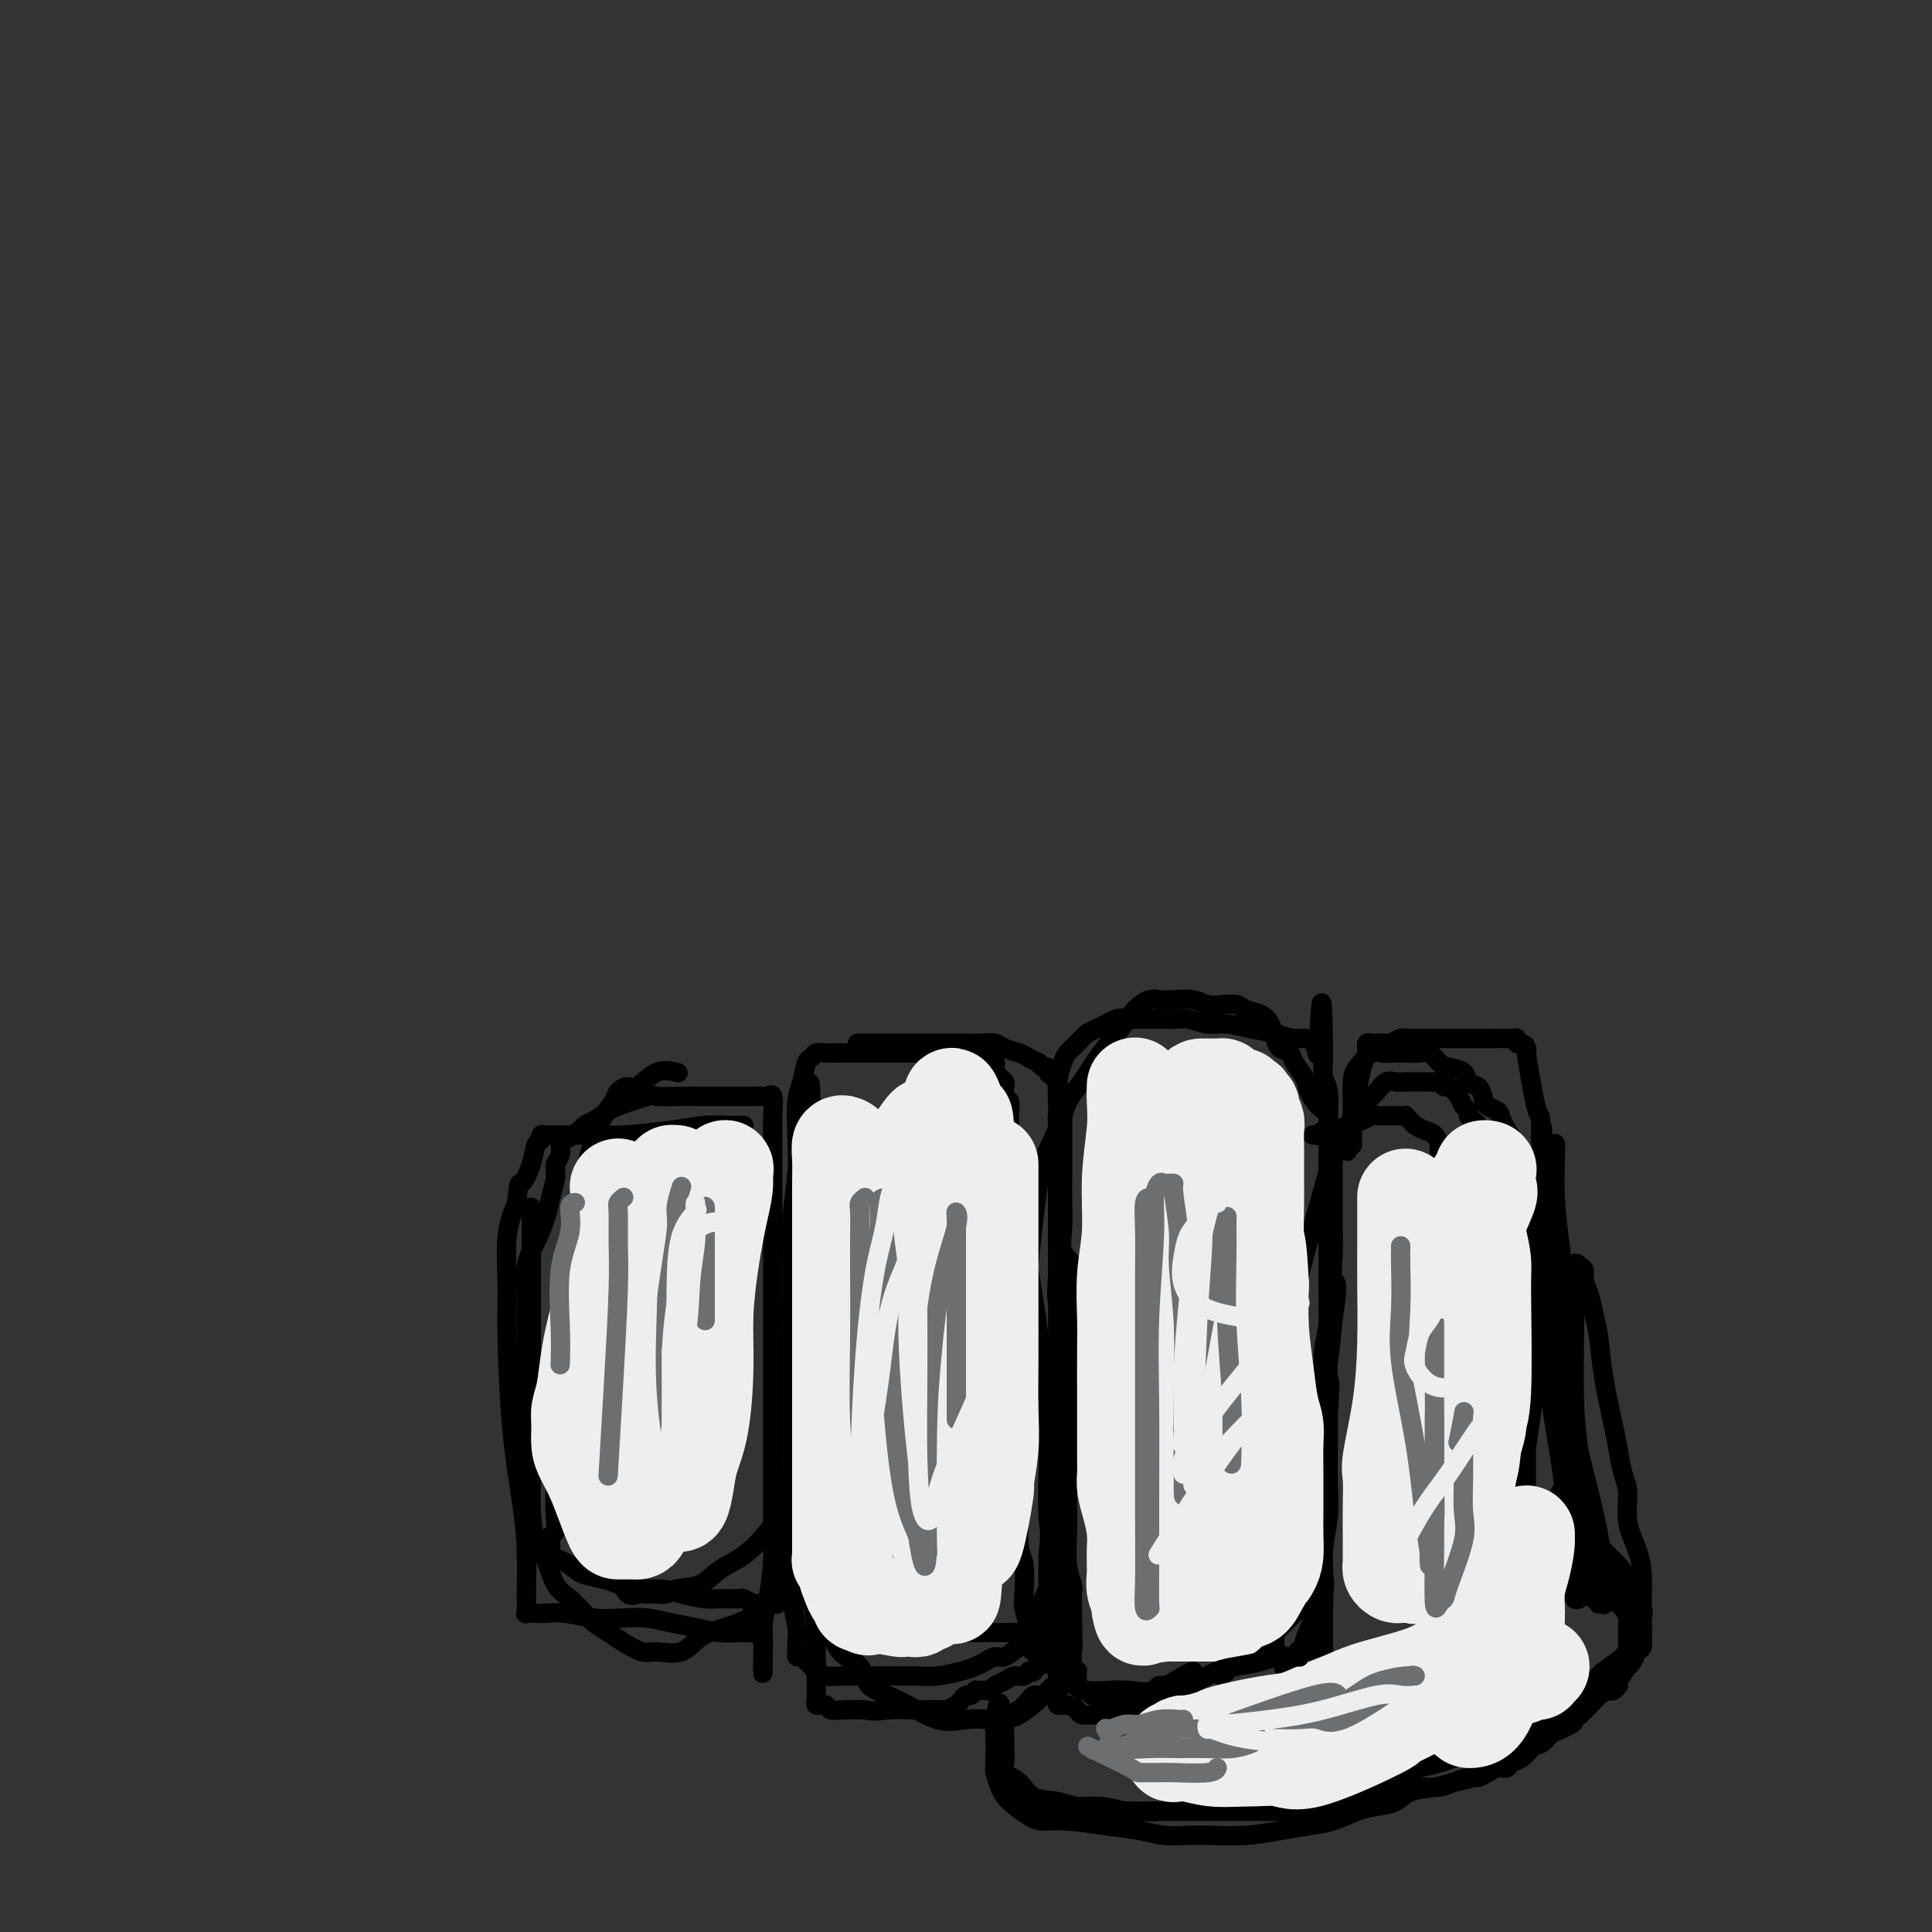<svg viewBox='0 0 400 400' version='1.1' xmlns='http://www.w3.org/2000/svg' xmlns:xlink='http://www.w3.org/1999/xlink'><rect x="0" y="0" width="400" height="400" fill="#333333" stroke="none"/><g fill='none' stroke='rgb(0,0,0)' stroke-width='4' stroke-linecap='round' stroke-linejoin='round'><path d='M124,253c0.001,-0.001 0.001,-0.001 0,0c-0.001,0.001 -0.004,0.004 0,0c0.004,-0.004 0.015,-0.014 0,0c-0.015,0.014 -0.056,0.051 0,0c0.056,-0.051 0.208,-0.189 0,0c-0.208,0.189 -0.777,0.704 -1,2c-0.223,1.296 -0.099,3.371 0,5c0.099,1.629 0.174,2.812 0,4c-0.174,1.188 -0.596,2.382 -1,5c-0.404,2.618 -0.792,6.659 -1,10c-0.208,3.341 -0.238,5.983 -1,9c-0.762,3.017 -2.256,6.409 -3,9c-0.744,2.591 -0.739,4.382 -1,6c-0.261,1.618 -0.788,3.065 -1,5c-0.212,1.935 -0.109,4.360 0,6c0.109,1.640 0.225,2.496 0,3c-0.225,0.504 -0.793,0.656 -1,1c-0.207,0.344 -0.055,0.880 0,1c0.055,0.120 0.013,-0.175 0,0c-0.013,0.175 0.002,0.820 0,1c-0.002,0.180 -0.023,-0.107 0,0c0.023,0.107 0.089,0.606 0,1c-0.089,0.394 -0.332,0.683 0,1c0.332,0.317 1.238,0.662 2,1c0.762,0.338 1.381,0.669 2,1'/><path d='M118,324c1.092,1.023 1.821,1.580 3,2c1.179,0.420 2.806,0.704 4,1c1.194,0.296 1.955,0.605 3,1c1.045,0.395 2.375,0.876 4,1c1.625,0.124 3.546,-0.110 5,0c1.454,0.110 2.440,0.564 4,1c1.560,0.436 3.693,0.853 5,1c1.307,0.147 1.789,0.025 3,0c1.211,-0.025 3.151,0.046 4,0c0.849,-0.046 0.609,-0.208 1,0c0.391,0.208 1.415,0.788 2,1c0.585,0.212 0.731,0.057 1,0c0.269,-0.057 0.659,-0.016 1,0c0.341,0.016 0.631,0.006 1,0c0.369,-0.006 0.816,-0.007 1,0c0.184,0.007 0.105,0.021 0,0c-0.105,-0.021 -0.236,-0.077 0,0c0.236,0.077 0.837,0.286 1,0c0.163,-0.286 -0.114,-1.068 0,-2c0.114,-0.932 0.619,-2.015 1,-3c0.381,-0.985 0.638,-1.872 1,-3c0.362,-1.128 0.829,-2.498 1,-4c0.171,-1.502 0.046,-3.135 0,-5c-0.046,-1.865 -0.013,-3.961 0,-6c0.013,-2.039 0.007,-4.019 0,-6'/><path d='M164,303c-0.000,-3.492 -0.000,-3.721 0,-5c0.000,-1.279 0.000,-3.608 0,-5c-0.000,-1.392 -0.001,-1.846 0,-4c0.001,-2.154 0.004,-6.008 0,-8c-0.004,-1.992 -0.015,-2.123 0,-3c0.015,-0.877 0.057,-2.501 0,-4c-0.057,-1.499 -0.211,-2.873 0,-4c0.211,-1.127 0.789,-2.006 1,-3c0.211,-0.994 0.057,-2.104 0,-3c-0.057,-0.896 -0.015,-1.577 0,-3c0.015,-1.423 0.004,-3.588 0,-5c-0.004,-1.412 -0.002,-2.071 0,-3c0.002,-0.929 0.003,-2.128 0,-3c-0.003,-0.872 -0.011,-1.417 0,-2c0.011,-0.583 0.041,-1.205 0,-2c-0.041,-0.795 -0.155,-1.765 0,-3c0.155,-1.235 0.577,-2.737 1,-4c0.423,-1.263 0.845,-2.287 1,-4c0.155,-1.713 0.042,-4.115 0,-5c-0.042,-0.885 -0.012,-0.253 0,0c0.012,0.253 0.006,0.126 0,0'/><path d='M167,230c0.689,-11.356 0.911,-3.244 1,0c0.089,3.244 0.044,1.622 0,0'/><path d='M109,323c0.000,-0.002 0.000,-0.003 0,0c-0.000,0.003 -0.000,0.011 0,0c0.000,-0.011 0.000,-0.041 0,0c-0.000,0.041 -0.000,0.154 0,0c0.000,-0.154 0.000,-0.574 0,-1c-0.000,-0.426 -0.000,-0.857 0,-2c0.000,-1.143 0.000,-2.999 0,-5c-0.000,-2.001 -0.000,-4.148 0,-7c0.000,-2.852 0.000,-6.410 0,-10c-0.000,-3.590 -0.002,-7.211 0,-11c0.002,-3.789 0.006,-7.744 0,-10c-0.006,-2.256 -0.023,-2.813 0,-4c0.023,-1.187 0.086,-3.005 0,-5c-0.086,-1.995 -0.321,-4.167 0,-6c0.321,-1.833 1.196,-3.329 2,-5c0.804,-1.671 1.536,-3.519 2,-5c0.464,-1.481 0.661,-2.596 1,-4c0.339,-1.404 0.822,-3.096 1,-4c0.178,-0.904 0.052,-1.018 0,-1c-0.052,0.018 -0.028,0.170 0,0c0.028,-0.170 0.061,-0.660 0,-1c-0.061,-0.340 -0.216,-0.529 0,-1c0.216,-0.471 0.802,-1.226 1,-2c0.198,-0.774 0.006,-1.569 0,-2c-0.006,-0.431 0.174,-0.497 1,-1c0.826,-0.503 2.299,-1.443 3,-2c0.701,-0.557 0.629,-0.731 1,-1c0.371,-0.269 1.186,-0.635 2,-1'/><path d='M123,232c1.733,-1.198 2.566,-1.694 3,-2c0.434,-0.306 0.469,-0.422 2,-1c1.531,-0.578 4.558,-1.619 6,-2c1.442,-0.381 1.299,-0.102 2,0c0.701,0.102 2.245,0.027 4,0c1.755,-0.027 3.721,-0.008 5,0c1.279,0.008 1.873,0.003 3,0c1.127,-0.003 2.789,-0.004 4,0c1.211,0.004 1.971,0.013 3,0c1.029,-0.013 2.328,-0.047 3,0c0.672,0.047 0.716,0.173 1,0c0.284,-0.173 0.808,-0.647 1,0c0.192,0.647 0.051,2.416 0,4c-0.051,1.584 -0.014,2.985 0,5c0.014,2.015 0.004,4.644 0,7c-0.004,2.356 -0.001,4.437 0,8c0.001,3.563 0.000,8.607 0,13c-0.000,4.393 0.001,8.135 0,13c-0.001,4.865 -0.003,10.852 0,16c0.003,5.148 0.011,9.455 0,13c-0.011,3.545 -0.041,6.327 0,9c0.041,2.673 0.155,5.238 0,8c-0.155,2.762 -0.578,5.720 -1,8c-0.422,2.280 -0.845,3.883 -1,5c-0.155,1.117 -0.044,1.748 0,2c0.044,0.252 0.022,0.126 0,0'/><path d='M158,338c-0.247,16.553 0.136,4.435 0,0c-0.136,-4.435 -0.790,-1.188 -1,0c-0.210,1.188 0.024,0.315 0,0c-0.024,-0.315 -0.305,-0.073 -1,0c-0.695,0.073 -1.805,-0.023 -3,0c-1.195,0.023 -2.474,0.163 -4,0c-1.526,-0.163 -3.298,-0.631 -5,-1c-1.702,-0.369 -3.333,-0.638 -5,-1c-1.667,-0.362 -3.371,-0.815 -5,-1c-1.629,-0.185 -3.184,-0.102 -5,0c-1.816,0.102 -3.891,0.223 -6,0c-2.109,-0.223 -4.250,-0.791 -6,-1c-1.750,-0.209 -3.110,-0.060 -4,0c-0.890,0.060 -1.310,0.032 -2,0c-0.690,-0.032 -1.649,-0.067 -2,0c-0.351,0.067 -0.094,0.236 0,0c0.094,-0.236 0.026,-0.877 0,-1c-0.026,-0.123 -0.009,0.273 0,0c0.009,-0.273 0.010,-1.216 0,-2c-0.010,-0.784 -0.031,-1.410 0,-3c0.031,-1.590 0.114,-4.142 0,-7c-0.114,-2.858 -0.424,-6.020 -1,-10c-0.576,-3.980 -1.417,-8.779 -2,-15c-0.583,-6.221 -0.909,-13.863 -1,-19c-0.091,-5.137 0.052,-7.768 0,-11c-0.052,-3.232 -0.301,-7.066 0,-10c0.301,-2.934 1.150,-4.967 2,-7'/><path d='M107,249c0.426,-5.057 0.492,-3.698 1,-4c0.508,-0.302 1.460,-2.263 2,-4c0.540,-1.737 0.670,-3.250 1,-4c0.330,-0.750 0.859,-0.737 1,-1c0.141,-0.263 -0.108,-0.803 0,-1c0.108,-0.197 0.572,-0.053 1,0c0.428,0.053 0.819,0.015 1,0c0.181,-0.015 0.153,-0.007 1,0c0.847,0.007 2.568,0.012 4,0c1.432,-0.012 2.574,-0.042 4,0c1.426,0.042 3.135,0.155 6,0c2.865,-0.155 6.887,-0.577 10,-1c3.113,-0.423 5.318,-0.845 7,-1c1.682,-0.155 2.843,-0.041 4,0c1.157,0.041 2.312,0.011 3,0c0.688,-0.011 0.911,-0.003 1,0c0.089,0.003 0.045,0.002 0,0'/><path d='M171,246c0.001,-0.001 0.001,-0.001 0,0c-0.001,0.001 -0.004,0.004 0,0c0.004,-0.004 0.015,-0.017 0,0c-0.015,0.017 -0.057,0.062 0,0c0.057,-0.062 0.211,-0.230 0,0c-0.211,0.230 -0.789,0.858 -1,2c-0.211,1.142 -0.057,2.799 0,5c0.057,2.201 0.015,4.948 0,8c-0.015,3.052 -0.005,6.410 0,10c0.005,3.590 0.005,7.412 0,11c-0.005,3.588 -0.015,6.941 0,9c0.015,2.059 0.057,2.823 0,4c-0.057,1.177 -0.211,2.767 0,4c0.211,1.233 0.789,2.110 1,3c0.211,0.890 0.057,1.792 0,3c-0.057,1.208 -0.015,2.722 0,4c0.015,1.278 0.004,2.320 0,3c-0.004,0.680 -0.001,0.997 0,2c0.001,1.003 0.000,2.693 0,4c-0.000,1.307 -0.000,2.231 0,3c0.000,0.769 0.000,1.385 0,2'/><path d='M171,323c-0.000,12.123 -0.000,3.931 0,1c0.000,-2.931 0.000,-0.601 0,1c-0.000,1.601 -0.000,2.474 0,3c0.000,0.526 0.000,0.704 0,1c-0.000,0.296 -0.000,0.709 0,1c0.000,0.291 0.000,0.460 0,1c-0.000,0.540 -0.000,1.450 0,2c0.000,0.550 0.000,0.740 0,1c-0.000,0.260 -0.001,0.592 0,1c0.001,0.408 0.004,0.893 0,1c-0.004,0.107 -0.015,-0.164 0,0c0.015,0.164 0.056,0.762 0,1c-0.056,0.238 -0.208,0.116 0,0c0.208,-0.116 0.775,-0.227 1,0c0.225,0.227 0.107,0.793 1,1c0.893,0.207 2.799,0.055 4,0c1.201,-0.055 1.699,-0.015 3,0c1.301,0.015 3.406,0.004 5,0c1.594,-0.004 2.678,-0.001 4,0c1.322,0.001 2.883,0.000 4,0c1.117,-0.000 1.791,-0.000 3,0c1.209,0.000 2.955,0.000 4,0c1.045,-0.000 1.389,-0.000 2,0c0.611,0.000 1.487,0.000 2,0c0.513,-0.000 0.662,-0.000 1,0c0.338,0.000 0.864,0.000 1,0c0.136,-0.000 -0.117,-0.000 0,0c0.117,0.000 0.605,0.000 1,0c0.395,-0.000 0.698,-0.000 1,0'/><path d='M208,338c5.847,0.155 1.963,0.042 1,0c-0.963,-0.042 0.994,-0.011 2,0c1.006,0.011 1.061,0.004 1,0c-0.061,-0.004 -0.238,-0.005 0,0c0.238,0.005 0.890,0.016 1,0c0.110,-0.016 -0.321,-0.061 0,0c0.321,0.061 1.395,0.227 2,0c0.605,-0.227 0.739,-0.845 1,-1c0.261,-0.155 0.647,0.155 1,0c0.353,-0.155 0.673,-0.774 1,-1c0.327,-0.226 0.662,-0.061 1,0c0.338,0.061 0.678,0.016 1,0c0.322,-0.016 0.625,-0.004 1,0c0.375,0.004 0.821,0.001 1,0c0.179,-0.001 0.089,-0.001 0,0'/><path d='M165,247c-0.000,0.031 -0.000,0.063 0,0c0.000,-0.063 0.000,-0.219 0,0c-0.000,0.219 -0.000,0.814 0,2c0.000,1.186 0.000,2.962 0,5c-0.000,2.038 -0.001,4.339 0,7c0.001,2.661 0.005,5.682 0,10c-0.005,4.318 -0.017,9.932 0,15c0.017,5.068 0.064,9.589 0,13c-0.064,3.411 -0.238,5.710 0,8c0.238,2.290 0.887,4.569 1,7c0.113,2.431 -0.309,5.012 0,8c0.309,2.988 1.351,6.382 2,9c0.649,2.618 0.906,4.459 1,6c0.094,1.541 0.025,2.783 0,4c-0.025,1.217 -0.007,2.410 0,3c0.007,0.590 0.002,0.578 0,1c-0.002,0.422 -0.002,1.280 0,2c0.002,0.720 0.004,1.303 0,2c-0.004,0.697 -0.016,1.507 0,2c0.016,0.493 0.060,0.667 0,1c-0.060,0.333 -0.225,0.825 0,1c0.225,0.175 0.839,0.033 1,0c0.161,-0.033 -0.131,0.044 0,0c0.131,-0.044 0.685,-0.208 1,0c0.315,0.208 0.393,0.787 1,1c0.607,0.213 1.745,0.061 3,0c1.255,-0.061 2.628,-0.030 4,0'/><path d='M179,354c2.394,0.463 3.380,0.121 5,0c1.620,-0.121 3.873,-0.021 6,0c2.127,0.021 4.128,-0.037 5,0c0.872,0.037 0.615,0.169 1,0c0.385,-0.169 1.414,-0.637 2,-1c0.586,-0.363 0.731,-0.619 1,-1c0.269,-0.381 0.664,-0.887 1,-1c0.336,-0.113 0.615,0.166 1,0c0.385,-0.166 0.877,-0.776 1,-1c0.123,-0.224 -0.123,-0.063 0,0c0.123,0.063 0.613,0.028 1,0c0.387,-0.028 0.670,-0.050 1,0c0.330,0.050 0.708,0.172 1,0c0.292,-0.172 0.498,-0.638 1,-1c0.502,-0.362 1.301,-0.619 2,-1c0.699,-0.381 1.296,-0.886 2,-1c0.704,-0.114 1.513,0.162 2,0c0.487,-0.162 0.652,-0.760 1,-1c0.348,-0.240 0.878,-0.120 1,0c0.122,0.120 -0.163,0.239 0,0c0.163,-0.239 0.775,-0.837 1,-1c0.225,-0.163 0.064,0.108 0,0c-0.064,-0.108 -0.031,-0.594 0,-1c0.031,-0.406 0.060,-0.731 0,-1c-0.060,-0.269 -0.208,-0.483 0,-1c0.208,-0.517 0.774,-1.336 1,-2c0.226,-0.664 0.113,-1.172 0,-2c-0.113,-0.828 -0.226,-1.974 0,-3c0.226,-1.026 0.792,-1.930 1,-3c0.208,-1.070 0.060,-2.306 0,-4c-0.060,-1.694 -0.030,-3.847 0,-6'/><path d='M217,322c0.619,-5.052 0.167,-5.683 0,-8c-0.167,-2.317 -0.048,-6.322 0,-9c0.048,-2.678 0.024,-4.031 0,-6c-0.024,-1.969 -0.048,-4.555 0,-6c0.048,-1.445 0.168,-1.748 0,-3c-0.168,-1.252 -0.622,-3.454 -1,-6c-0.378,-2.546 -0.678,-5.435 -1,-8c-0.322,-2.565 -0.665,-4.807 -1,-7c-0.335,-2.193 -0.663,-4.337 -1,-6c-0.337,-1.663 -0.682,-2.846 -1,-4c-0.318,-1.154 -0.607,-2.280 -1,-4c-0.393,-1.720 -0.890,-4.036 -1,-6c-0.110,-1.964 0.167,-3.577 0,-5c-0.167,-1.423 -0.777,-2.656 -1,-4c-0.223,-1.344 -0.059,-2.798 0,-4c0.059,-1.202 0.012,-2.152 0,-3c-0.012,-0.848 0.011,-1.593 0,-2c-0.011,-0.407 -0.055,-0.476 0,-1c0.055,-0.524 0.208,-1.502 0,-2c-0.208,-0.498 -0.777,-0.515 -1,-1c-0.223,-0.485 -0.098,-1.439 0,-2c0.098,-0.561 0.171,-0.728 0,-1c-0.171,-0.272 -0.586,-0.647 -1,-1c-0.414,-0.353 -0.828,-0.682 -1,-1c-0.172,-0.318 -0.101,-0.624 0,-1c0.101,-0.376 0.233,-0.822 0,-1c-0.233,-0.178 -0.832,-0.086 -1,0c-0.168,0.086 0.095,0.168 0,0c-0.095,-0.168 -0.547,-0.584 -1,-1'/><path d='M204,219c-0.818,-0.790 -0.864,-0.264 -1,0c-0.136,0.264 -0.361,0.267 -1,0c-0.639,-0.267 -1.691,-0.804 -3,-1c-1.309,-0.196 -2.875,-0.053 -4,0c-1.125,0.053 -1.809,0.014 -3,0c-1.191,-0.014 -2.890,-0.004 -4,0c-1.110,0.004 -1.630,0.001 -3,0c-1.370,-0.001 -3.588,0.000 -5,0c-1.412,-0.000 -2.017,-0.001 -3,0c-0.983,0.001 -2.343,0.004 -3,0c-0.657,-0.004 -0.610,-0.015 -1,0c-0.390,0.015 -1.218,0.055 -2,0c-0.782,-0.055 -1.520,-0.205 -2,0c-0.480,0.205 -0.703,0.765 -1,1c-0.297,0.235 -0.667,0.145 -1,1c-0.333,0.855 -0.629,2.655 -1,4c-0.371,1.345 -0.817,2.237 -1,4c-0.183,1.763 -0.101,4.398 0,7c0.101,2.602 0.223,5.170 0,8c-0.223,2.830 -0.792,5.922 -1,9c-0.208,3.078 -0.056,6.142 0,9c0.056,2.858 0.015,5.509 0,8c-0.015,2.491 -0.004,4.821 0,8c0.004,3.179 0.001,7.206 0,10c-0.001,2.794 -0.000,4.356 0,6c0.000,1.644 0.000,3.372 0,5c-0.000,1.628 -0.000,3.158 0,5c0.000,1.842 0.000,3.996 0,6c-0.000,2.004 -0.000,3.858 0,6c0.000,2.142 0.000,4.571 0,7'/><path d='M164,322c-0.293,15.639 -0.026,5.738 0,3c0.026,-2.738 -0.190,1.687 0,5c0.190,3.313 0.786,5.514 1,7c0.214,1.486 0.046,2.258 0,3c-0.046,0.742 0.029,1.456 0,2c-0.029,0.544 -0.163,0.919 0,1c0.163,0.081 0.624,-0.132 1,0c0.376,0.132 0.668,0.610 1,1c0.332,0.390 0.703,0.693 1,1c0.297,0.307 0.520,0.618 1,1c0.480,0.382 1.216,0.834 2,1c0.784,0.166 1.614,0.045 3,0c1.386,-0.045 3.326,-0.015 5,0c1.674,0.015 3.081,0.015 5,0c1.919,-0.015 4.348,-0.045 6,0c1.652,0.045 2.526,0.166 4,0c1.474,-0.166 3.549,-0.617 5,-1c1.451,-0.383 2.279,-0.698 3,-1c0.721,-0.302 1.335,-0.592 2,-1c0.665,-0.408 1.382,-0.933 2,-1c0.618,-0.067 1.136,0.323 2,0c0.864,-0.323 2.074,-1.358 3,-2c0.926,-0.642 1.569,-0.889 2,-1c0.431,-0.111 0.651,-0.086 1,0c0.349,0.086 0.825,0.233 1,0c0.175,-0.233 0.047,-0.846 0,-1c-0.047,-0.154 -0.013,0.151 0,0c0.013,-0.151 0.004,-0.757 0,-1c-0.004,-0.243 -0.002,-0.121 0,0'/><path d='M215,338c2.473,-1.505 0.655,-1.266 0,-1c-0.655,0.266 -0.148,0.560 0,0c0.148,-0.560 -0.062,-1.975 0,-3c0.062,-1.025 0.398,-1.662 1,-3c0.602,-1.338 1.472,-3.379 2,-5c0.528,-1.621 0.716,-2.822 1,-5c0.284,-2.178 0.665,-5.333 1,-8c0.335,-2.667 0.626,-4.847 1,-7c0.374,-2.153 0.832,-4.278 1,-6c0.168,-1.722 0.044,-3.040 0,-5c-0.044,-1.960 -0.010,-4.563 0,-7c0.010,-2.437 -0.005,-4.710 0,-7c0.005,-2.290 0.029,-4.599 0,-7c-0.029,-2.401 -0.113,-4.894 0,-7c0.113,-2.106 0.423,-3.827 0,-5c-0.423,-1.173 -1.577,-1.800 -2,-3c-0.423,-1.200 -0.113,-2.973 0,-5c0.113,-2.027 0.030,-4.308 0,-6c-0.030,-1.692 -0.008,-2.796 0,-4c0.008,-1.204 0.002,-2.507 0,-4c-0.002,-1.493 -0.001,-3.174 0,-5c0.001,-1.826 0.001,-3.795 0,-5c-0.001,-1.205 -0.004,-1.646 0,-2c0.004,-0.354 0.016,-0.620 0,-1c-0.016,-0.380 -0.061,-0.875 0,-1c0.061,-0.125 0.227,0.121 0,0c-0.227,-0.121 -0.848,-0.607 -1,-1c-0.152,-0.393 0.165,-0.693 0,-1c-0.165,-0.307 -0.814,-0.621 -1,-1c-0.186,-0.379 0.090,-0.823 0,-1c-0.090,-0.177 -0.545,-0.089 -1,0'/><path d='M217,222c-0.461,-0.791 -0.114,-0.268 0,0c0.114,0.268 -0.006,0.283 0,0c0.006,-0.283 0.139,-0.863 0,-1c-0.139,-0.137 -0.550,0.171 -1,0c-0.450,-0.171 -0.939,-0.819 -1,-1c-0.061,-0.181 0.308,0.105 0,0c-0.308,-0.105 -1.292,-0.603 -2,-1c-0.708,-0.397 -1.141,-0.695 -2,-1c-0.859,-0.305 -2.146,-0.618 -3,-1c-0.854,-0.382 -1.276,-0.835 -2,-1c-0.724,-0.165 -1.749,-0.044 -3,0c-1.251,0.044 -2.728,0.012 -4,0c-1.272,-0.012 -2.338,-0.003 -4,0c-1.662,0.003 -3.920,0.001 -6,0c-2.080,-0.001 -3.983,-0.000 -6,0c-2.017,0.000 -4.148,0.000 -5,0c-0.852,-0.000 -0.426,-0.000 0,0'/><path d='M220,231c0.008,0.002 0.016,0.004 0,0c-0.016,-0.004 -0.057,-0.015 0,0c0.057,0.015 0.211,0.054 0,0c-0.211,-0.054 -0.789,-0.202 -1,0c-0.211,0.202 -0.057,0.753 0,2c0.057,1.247 0.016,3.189 0,5c-0.016,1.811 -0.006,3.489 0,5c0.006,1.511 0.009,2.853 0,5c-0.009,2.147 -0.031,5.099 0,8c0.031,2.901 0.113,5.749 0,8c-0.113,2.251 -0.423,3.903 0,6c0.423,2.097 1.577,4.637 2,7c0.423,2.363 0.113,4.547 0,7c-0.113,2.453 -0.030,5.174 0,7c0.030,1.826 0.008,2.756 0,4c-0.008,1.244 -0.002,2.800 0,4c0.002,1.200 0.001,2.043 0,3c-0.001,0.957 -0.001,2.027 0,3c0.001,0.973 0.004,1.850 0,3c-0.004,1.150 -0.015,2.574 0,4c0.015,1.426 0.057,2.854 0,5c-0.057,2.146 -0.211,5.012 0,7c0.211,1.988 0.789,3.100 1,4c0.211,0.900 0.057,1.588 0,2c-0.057,0.412 -0.016,0.546 0,1c0.016,0.454 0.008,1.227 0,2'/><path d='M222,333c0.309,15.935 0.083,4.774 0,1c-0.083,-3.774 -0.022,-0.161 0,2c0.022,2.161 0.006,2.869 0,3c-0.006,0.131 -0.002,-0.315 0,0c0.002,0.315 0.000,1.390 0,2c-0.000,0.610 -0.000,0.756 0,1c0.000,0.244 0.000,0.586 0,1c-0.000,0.414 -0.001,0.899 0,1c0.001,0.101 0.004,-0.183 0,0c-0.004,0.183 -0.015,0.833 0,1c0.015,0.167 0.057,-0.147 0,0c-0.057,0.147 -0.211,0.757 0,1c0.211,0.243 0.789,0.121 1,0c0.211,-0.121 0.056,-0.240 0,0c-0.056,0.240 -0.012,0.839 0,1c0.012,0.161 -0.008,-0.116 0,0c0.008,0.116 0.044,0.623 0,1c-0.044,0.377 -0.167,0.622 0,1c0.167,0.378 0.625,0.890 1,1c0.375,0.110 0.667,-0.182 1,0c0.333,0.182 0.708,0.837 1,1c0.292,0.163 0.501,-0.167 1,0c0.499,0.167 1.288,0.829 2,1c0.712,0.171 1.346,-0.150 2,0c0.654,0.150 1.327,0.772 2,1c0.673,0.228 1.345,0.061 2,0c0.655,-0.061 1.291,-0.016 2,0c0.709,0.016 1.489,0.004 2,0c0.511,-0.004 0.753,-0.001 1,0c0.247,0.001 0.499,0.000 1,0c0.501,-0.000 1.250,-0.000 2,0'/><path d='M243,353c3.200,0.464 2.201,0.124 2,0c-0.201,-0.124 0.397,-0.033 2,0c1.603,0.033 4.212,0.009 5,0c0.788,-0.009 -0.243,-0.002 0,0c0.243,0.002 1.761,0.001 3,0c1.239,-0.001 2.201,-0.000 3,0c0.799,0.000 1.436,0.000 2,0c0.564,-0.000 1.055,-0.000 2,0c0.945,0.000 2.343,0.000 3,0c0.657,-0.000 0.571,0.000 1,0c0.429,-0.000 1.373,-0.000 2,0c0.627,0.000 0.938,0.000 1,0c0.062,-0.000 -0.123,-0.000 0,0c0.123,0.000 0.555,0.001 1,0c0.445,-0.001 0.904,-0.004 1,0c0.096,0.004 -0.170,0.015 0,0c0.170,-0.015 0.778,-0.055 1,0c0.222,0.055 0.058,0.207 0,0c-0.058,-0.207 -0.012,-0.773 0,-1c0.012,-0.227 -0.012,-0.116 0,0c0.012,0.116 0.060,0.236 0,0c-0.060,-0.236 -0.226,-0.830 0,-1c0.226,-0.170 0.845,0.082 1,0c0.155,-0.082 -0.155,-0.500 0,-1c0.155,-0.500 0.773,-1.084 1,-2c0.227,-0.916 0.061,-2.165 0,-3c-0.061,-0.835 -0.016,-1.255 0,-2c0.016,-0.745 0.004,-1.816 0,-3c-0.004,-1.184 -0.001,-2.481 0,-4c0.001,-1.519 0.001,-3.259 0,-5'/><path d='M274,331c0.464,-4.271 0.124,-3.949 0,-5c-0.124,-1.051 -0.033,-3.475 0,-5c0.033,-1.525 0.009,-2.150 0,-5c-0.009,-2.850 -0.002,-7.924 0,-10c0.002,-2.076 0.001,-1.154 0,-2c-0.001,-0.846 -0.001,-3.460 0,-5c0.001,-1.540 0.004,-2.005 0,-3c-0.004,-0.995 -0.015,-2.520 0,-4c0.015,-1.480 0.057,-2.916 0,-5c-0.057,-2.084 -0.211,-4.817 0,-7c0.211,-2.183 0.789,-3.815 1,-6c0.211,-2.185 0.057,-4.923 0,-7c-0.057,-2.077 -0.015,-3.492 0,-5c0.015,-1.508 0.004,-3.109 0,-5c-0.004,-1.891 -0.001,-4.071 0,-6c0.001,-1.929 0.001,-3.605 0,-5c-0.001,-1.395 -0.004,-2.508 0,-4c0.004,-1.492 0.015,-3.363 0,-5c-0.015,-1.637 -0.057,-3.040 0,-5c0.057,-1.960 0.211,-4.477 0,-6c-0.211,-1.523 -0.789,-2.053 -1,-3c-0.211,-0.947 -0.057,-2.310 0,-3c0.057,-0.690 0.015,-0.707 0,-1c-0.015,-0.293 -0.004,-0.862 0,-1c0.004,-0.138 0.001,0.155 0,0c-0.001,-0.155 -0.000,-0.759 0,-1c0.000,-0.241 0.000,-0.121 0,0'/><path d='M274,217c-0.218,-17.875 -0.763,-5.563 -1,-1c-0.237,4.563 -0.167,1.376 -1,0c-0.833,-1.376 -2.571,-0.942 -4,-1c-1.429,-0.058 -2.549,-0.608 -4,-1c-1.451,-0.392 -3.232,-0.627 -5,-1c-1.768,-0.373 -3.524,-0.885 -5,-1c-1.476,-0.115 -2.672,0.165 -4,0c-1.328,-0.165 -2.788,-0.776 -4,-1c-1.212,-0.224 -2.176,-0.060 -3,0c-0.824,0.060 -1.509,0.017 -2,0c-0.491,-0.017 -0.787,-0.006 -1,0c-0.213,0.006 -0.344,0.009 -1,0c-0.656,-0.009 -1.838,-0.028 -3,0c-1.162,0.028 -2.303,0.104 -3,0c-0.697,-0.104 -0.950,-0.390 -2,0c-1.050,0.390 -2.897,1.454 -4,2c-1.103,0.546 -1.462,0.574 -2,1c-0.538,0.426 -1.254,1.249 -2,2c-0.746,0.751 -1.520,1.430 -2,2c-0.480,0.570 -0.664,1.031 -1,2c-0.336,0.969 -0.822,2.445 -1,4c-0.178,1.555 -0.048,3.187 0,5c0.048,1.813 0.013,3.806 0,7c-0.013,3.194 -0.003,7.590 0,11c0.003,3.410 0.001,5.835 0,8c-0.001,2.165 -0.000,4.072 0,6c0.000,1.928 0.000,3.878 0,6c-0.000,2.122 -0.000,4.418 0,7c0.000,2.582 0.000,5.452 0,8c-0.000,2.548 -0.000,4.774 0,7'/><path d='M219,289c-0.309,12.038 -0.083,6.634 0,6c0.083,-0.634 0.022,3.501 0,6c-0.022,2.499 -0.006,3.361 0,5c0.006,1.639 0.002,4.055 0,6c-0.002,1.945 -0.000,3.421 0,5c0.000,1.579 0.000,3.262 0,5c-0.000,1.738 -0.000,3.531 0,5c0.000,1.469 0.000,2.613 0,4c-0.000,1.387 -0.000,3.019 0,4c0.000,0.981 -0.000,1.313 0,2c0.000,0.687 0.000,1.728 0,3c-0.000,1.272 -0.000,2.775 0,4c0.000,1.225 0.000,2.173 0,3c-0.000,0.827 -0.001,1.532 0,2c0.001,0.468 0.004,0.700 0,1c-0.004,0.300 -0.016,0.669 0,1c0.016,0.331 0.059,0.624 0,1c-0.059,0.376 -0.219,0.836 0,1c0.219,0.164 0.816,0.034 1,0c0.184,-0.034 -0.047,0.029 0,0c0.047,-0.029 0.372,-0.151 1,0c0.628,0.151 1.559,0.576 2,1c0.441,0.424 0.391,0.846 1,1c0.609,0.154 1.878,0.041 3,0c1.122,-0.041 2.095,-0.011 3,0c0.905,0.011 1.740,0.003 3,0c1.260,-0.003 2.946,-0.001 4,0c1.054,0.001 1.476,0.000 2,0c0.524,-0.000 1.150,-0.000 2,0c0.850,0.000 1.925,0.000 3,0'/><path d='M244,355c4.147,0.309 2.013,0.083 2,0c-0.013,-0.083 2.094,-0.022 4,0c1.906,0.022 3.610,0.006 5,0c1.390,-0.006 2.466,-0.001 3,0c0.534,0.001 0.527,-0.002 1,0c0.473,0.002 1.425,0.011 2,0c0.575,-0.011 0.774,-0.041 1,0c0.226,0.041 0.480,0.151 1,0c0.520,-0.151 1.306,-0.565 2,-1c0.694,-0.435 1.297,-0.891 2,-1c0.703,-0.109 1.508,0.128 2,0c0.492,-0.128 0.672,-0.622 1,-1c0.328,-0.378 0.806,-0.641 1,-1c0.194,-0.359 0.104,-0.813 0,-1c-0.104,-0.187 -0.224,-0.106 0,0c0.224,0.106 0.791,0.236 1,0c0.209,-0.236 0.060,-0.840 0,-1c-0.060,-0.160 -0.030,0.122 0,0c0.030,-0.122 0.061,-0.650 0,-1c-0.061,-0.350 -0.214,-0.523 0,-1c0.214,-0.477 0.793,-1.259 1,-2c0.207,-0.741 0.040,-1.441 0,-2c-0.040,-0.559 0.046,-0.976 0,-2c-0.046,-1.024 -0.222,-2.656 0,-5c0.222,-2.344 0.844,-5.402 1,-8c0.156,-2.598 -0.154,-4.738 0,-7c0.154,-2.262 0.773,-4.648 1,-7c0.227,-2.352 0.061,-4.672 0,-7c-0.061,-2.328 -0.017,-4.665 0,-7c0.017,-2.335 0.009,-4.667 0,-7'/><path d='M275,293c0.619,-10.036 0.166,-6.125 0,-7c-0.166,-0.875 -0.044,-6.536 0,-11c0.044,-4.464 0.012,-7.730 0,-10c-0.012,-2.270 -0.003,-3.545 0,-5c0.003,-1.455 0.001,-3.090 0,-5c-0.001,-1.910 0.001,-4.094 0,-6c-0.001,-1.906 -0.005,-3.534 0,-5c0.005,-1.466 0.017,-2.771 0,-4c-0.017,-1.229 -0.065,-2.382 0,-3c0.065,-0.618 0.241,-0.702 0,-1c-0.241,-0.298 -0.900,-0.812 -1,-1c-0.100,-0.188 0.358,-0.051 0,0c-0.358,0.051 -1.531,0.014 -2,0c-0.469,-0.014 -0.235,-0.007 0,0'/><path d='M272,317c-0.000,-0.001 -0.000,-0.003 0,0c0.000,0.003 0.000,0.009 0,0c-0.000,-0.009 -0.002,-0.033 0,0c0.002,0.033 0.006,0.122 0,1c-0.006,0.878 -0.023,2.544 0,4c0.023,1.456 0.087,2.701 0,4c-0.087,1.299 -0.326,2.652 -1,4c-0.674,1.348 -1.785,2.690 -3,4c-1.215,1.310 -2.535,2.588 -4,4c-1.465,1.412 -3.076,2.956 -4,4c-0.924,1.044 -1.162,1.586 -2,2c-0.838,0.414 -2.277,0.699 -3,1c-0.723,0.301 -0.729,0.617 -1,1c-0.271,0.383 -0.806,0.834 -1,1c-0.194,0.166 -0.047,0.047 0,0c0.047,-0.047 -0.006,-0.023 0,0c0.006,0.023 0.070,0.046 0,0c-0.070,-0.046 -0.275,-0.161 0,-1c0.275,-0.839 1.031,-2.402 2,-4c0.969,-1.598 2.150,-3.230 3,-5c0.850,-1.770 1.369,-3.678 3,-7c1.631,-3.322 4.373,-8.059 6,-12c1.627,-3.941 2.137,-7.087 3,-11c0.863,-3.913 2.078,-8.592 3,-13c0.922,-4.408 1.549,-8.545 2,-12c0.451,-3.455 0.725,-6.227 1,-9'/><path d='M276,273c1.392,-8.537 0.373,-7.381 0,-8c-0.373,-0.619 -0.100,-3.013 0,-5c0.100,-1.987 0.026,-3.567 0,-6c-0.026,-2.433 -0.006,-5.718 0,-7c0.006,-1.282 -0.003,-0.563 0,-1c0.003,-0.437 0.016,-2.032 0,-3c-0.016,-0.968 -0.063,-1.308 0,-2c0.063,-0.692 0.234,-1.735 0,-3c-0.234,-1.265 -0.874,-2.750 -1,-4c-0.126,-1.250 0.260,-2.264 0,-3c-0.260,-0.736 -1.168,-1.195 -2,-2c-0.832,-0.805 -1.589,-1.955 -2,-3c-0.411,-1.045 -0.477,-1.984 -1,-3c-0.523,-1.016 -1.501,-2.110 -2,-3c-0.499,-0.890 -0.517,-1.576 -1,-2c-0.483,-0.424 -1.432,-0.586 -2,-1c-0.568,-0.414 -0.756,-1.081 -1,-2c-0.244,-0.919 -0.543,-2.089 -1,-3c-0.457,-0.911 -1.070,-1.564 -2,-2c-0.930,-0.436 -2.176,-0.657 -3,-1c-0.824,-0.343 -1.224,-0.810 -2,-1c-0.776,-0.190 -1.927,-0.103 -3,0c-1.073,0.103 -2.068,0.223 -3,0c-0.932,-0.223 -1.800,-0.787 -3,-1c-1.200,-0.213 -2.732,-0.074 -4,0c-1.268,0.074 -2.271,0.083 -3,0c-0.729,-0.083 -1.184,-0.257 -2,0c-0.816,0.257 -1.992,0.945 -3,2c-1.008,1.055 -1.848,2.476 -3,4c-1.152,1.524 -2.615,3.150 -4,5c-1.385,1.850 -2.693,3.925 -4,6'/><path d='M224,224c-3.223,3.831 -3.279,4.909 -4,7c-0.721,2.091 -2.105,5.193 -3,7c-0.895,1.807 -1.301,2.317 -2,7c-0.699,4.683 -1.690,13.539 -2,17c-0.310,3.461 0.061,1.527 0,3c-0.061,1.473 -0.553,6.352 -1,11c-0.447,4.648 -0.848,9.065 -1,13c-0.152,3.935 -0.055,7.386 0,11c0.055,3.614 0.066,7.389 0,11c-0.066,3.611 -0.210,7.058 0,9c0.210,1.942 0.775,2.379 1,4c0.225,1.621 0.112,4.427 0,6c-0.112,1.573 -0.223,1.913 0,3c0.223,1.087 0.780,2.922 1,4c0.220,1.078 0.102,1.399 0,2c-0.102,0.601 -0.187,1.480 0,2c0.187,0.520 0.647,0.679 1,1c0.353,0.321 0.599,0.804 1,1c0.401,0.196 0.956,0.104 2,1c1.044,0.896 2.576,2.779 4,4c1.424,1.221 2.738,1.781 4,2c1.262,0.219 2.471,0.097 4,0c1.529,-0.097 3.376,-0.170 5,0c1.624,0.170 3.023,0.582 5,0c1.977,-0.582 4.532,-2.157 6,-3c1.468,-0.843 1.848,-0.955 2,-1c0.152,-0.045 0.076,-0.022 0,0'/><path d='M176,236c0.008,0.000 0.016,0.001 0,0c-0.016,-0.001 -0.056,-0.002 0,0c0.056,0.002 0.208,0.008 0,0c-0.208,-0.008 -0.776,-0.031 -1,0c-0.224,0.031 -0.102,0.115 0,1c0.102,0.885 0.186,2.571 0,4c-0.186,1.429 -0.641,2.601 -1,4c-0.359,1.399 -0.622,3.027 -1,6c-0.378,2.973 -0.872,7.293 -1,11c-0.128,3.707 0.109,6.803 0,11c-0.109,4.197 -0.566,9.496 -1,14c-0.434,4.504 -0.845,8.214 -1,11c-0.155,2.786 -0.053,4.648 0,8c0.053,3.352 0.056,8.193 0,12c-0.056,3.807 -0.173,6.579 0,9c0.173,2.421 0.634,4.490 1,6c0.366,1.510 0.636,2.461 1,4c0.364,1.539 0.823,3.667 2,5c1.177,1.333 3.073,1.870 4,3c0.927,1.130 0.886,2.852 2,4c1.114,1.148 3.383,1.720 6,3c2.617,1.280 5.581,3.267 8,4c2.419,0.733 4.292,0.213 6,0c1.708,-0.213 3.252,-0.119 5,0c1.748,0.119 3.701,0.263 6,-1c2.299,-1.263 4.942,-3.932 6,-5c1.058,-1.068 0.529,-0.534 0,0'/><path d='M110,250c-0.000,0.001 -0.000,0.003 0,0c0.000,-0.003 0.000,-0.009 0,0c-0.000,0.009 -0.000,0.033 0,0c0.000,-0.033 0.000,-0.123 0,0c-0.000,0.123 -0.000,0.460 0,1c0.000,0.540 0.000,1.285 0,2c-0.000,0.715 -0.000,1.401 0,3c0.000,1.599 0.000,4.112 0,7c-0.000,2.888 -0.001,6.150 0,10c0.001,3.850 0.002,8.287 0,12c-0.002,3.713 -0.009,6.700 0,10c0.009,3.300 0.032,6.911 0,10c-0.032,3.089 -0.119,5.656 0,8c0.119,2.344 0.444,4.466 1,6c0.556,1.534 1.341,2.480 2,4c0.659,1.520 1.191,3.615 2,5c0.809,1.385 1.895,2.061 3,3c1.105,0.939 2.229,2.140 3,3c0.771,0.860 1.191,1.378 2,2c0.809,0.622 2.008,1.346 3,2c0.992,0.654 1.776,1.237 3,2c1.224,0.763 2.889,1.705 4,2c1.111,0.295 1.668,-0.056 3,0c1.332,0.056 3.437,0.518 5,0c1.563,-0.518 2.583,-2.015 4,-3c1.417,-0.985 3.230,-1.457 5,-2c1.770,-0.543 3.496,-1.157 5,-2c1.504,-0.843 2.784,-1.917 4,-3c1.216,-1.083 2.366,-2.176 3,-4c0.634,-1.824 0.753,-4.378 1,-7c0.247,-2.622 0.624,-5.311 1,-8'/><path d='M164,313c1.000,-4.745 1.000,-7.108 1,-9c-0.000,-1.892 -0.000,-3.312 0,-8c0.000,-4.688 0.000,-12.645 0,-16c-0.000,-3.355 -0.000,-2.107 0,-2c0.000,0.107 0.000,-0.926 0,-2c-0.000,-1.074 -0.000,-2.188 0,-2c0.000,0.188 0.001,1.679 0,3c-0.001,1.321 -0.002,2.473 0,4c0.002,1.527 0.009,3.429 0,6c-0.009,2.571 -0.034,5.810 0,8c0.034,2.190 0.128,3.332 0,5c-0.128,1.668 -0.477,3.863 -1,6c-0.523,2.137 -1.219,4.215 -2,6c-0.781,1.785 -1.649,3.276 -3,5c-1.351,1.724 -3.187,3.681 -5,5c-1.813,1.319 -3.602,2.000 -5,3c-1.398,1.000 -2.406,2.321 -4,3c-1.594,0.679 -3.775,0.718 -5,1c-1.225,0.282 -1.493,0.807 -2,1c-0.507,0.193 -1.252,0.055 -2,0c-0.748,-0.055 -1.499,-0.026 -2,0c-0.501,0.026 -0.753,0.048 -1,0c-0.247,-0.048 -0.490,-0.167 -1,0c-0.510,0.167 -1.289,0.619 -2,0c-0.711,-0.619 -1.356,-2.310 -2,-4'/><path d='M128,326c-0.649,-1.801 -1.270,-4.303 -2,-7c-0.730,-2.697 -1.568,-5.587 -2,-8c-0.432,-2.413 -0.457,-4.348 -1,-9c-0.543,-4.652 -1.604,-12.021 -2,-17c-0.396,-4.979 -0.129,-7.567 0,-11c0.129,-3.433 0.118,-7.710 0,-13c-0.118,-5.290 -0.345,-11.592 0,-16c0.345,-4.408 1.262,-6.923 2,-9c0.738,-2.077 1.299,-3.716 2,-5c0.701,-1.284 1.544,-2.212 2,-3c0.456,-0.788 0.526,-1.437 1,-2c0.474,-0.563 1.354,-1.040 2,-1c0.646,0.040 1.060,0.598 2,0c0.940,-0.598 2.407,-2.353 4,-3c1.593,-0.647 3.312,-0.185 4,0c0.688,0.185 0.344,0.092 0,0'/><path d='M273,235c0.026,-0.030 0.052,-0.060 0,0c-0.052,0.060 -0.181,0.209 0,0c0.181,-0.209 0.671,-0.777 1,-1c0.329,-0.223 0.496,-0.102 1,0c0.504,0.102 1.343,0.185 2,0c0.657,-0.185 1.132,-0.638 2,-1c0.868,-0.362 2.131,-0.633 3,-1c0.869,-0.367 1.346,-0.830 2,-1c0.654,-0.170 1.486,-0.045 2,0c0.514,0.045 0.711,0.012 1,0c0.289,-0.012 0.670,-0.003 1,0c0.330,0.003 0.609,0.000 1,0c0.391,-0.000 0.892,0.003 1,0c0.108,-0.003 -0.179,-0.012 0,0c0.179,0.012 0.824,0.045 1,0c0.176,-0.045 -0.118,-0.167 0,0c0.118,0.167 0.648,0.625 1,1c0.352,0.375 0.527,0.668 1,1c0.473,0.332 1.243,0.705 2,1c0.757,0.295 1.502,0.513 2,1c0.498,0.487 0.749,1.244 1,2'/><path d='M298,237c1.345,1.080 0.207,0.778 0,1c-0.207,0.222 0.518,0.966 1,2c0.482,1.034 0.721,2.357 1,3c0.279,0.643 0.597,0.606 1,1c0.403,0.394 0.892,1.218 1,2c0.108,0.782 -0.163,1.522 0,2c0.163,0.478 0.762,0.694 1,1c0.238,0.306 0.116,0.702 0,1c-0.116,0.298 -0.227,0.496 0,1c0.227,0.504 0.793,1.312 1,2c0.207,0.688 0.055,1.255 0,2c-0.055,0.745 -0.015,1.668 0,3c0.015,1.332 0.004,3.073 0,4c-0.004,0.927 -0.001,1.038 0,2c0.001,0.962 0.000,2.773 0,4c-0.000,1.227 -0.000,1.868 0,3c0.000,1.132 0.000,2.755 0,4c-0.000,1.245 -0.000,2.111 0,3c0.000,0.889 0.000,1.802 0,3c-0.000,1.198 -0.000,2.680 0,4c0.000,1.320 0.000,2.479 0,4c-0.000,1.521 -0.000,3.405 0,5c0.000,1.595 0.000,2.900 0,4c-0.000,1.100 -0.000,1.995 0,3c0.000,1.005 0.000,2.121 0,3c-0.000,0.879 -0.000,1.520 0,3c0.000,1.480 0.000,3.799 0,5c-0.000,1.201 -0.000,1.285 0,2c0.000,0.715 0.000,2.061 0,3c-0.000,0.939 -0.000,1.469 0,2'/><path d='M304,319c0.000,10.485 0.000,3.698 0,2c-0.000,-1.698 -0.000,1.694 0,3c0.000,1.306 0.001,0.525 0,1c-0.001,0.475 -0.004,2.206 0,3c0.004,0.794 0.015,0.650 0,1c-0.015,0.350 -0.057,1.194 0,2c0.057,0.806 0.211,1.574 0,2c-0.211,0.426 -0.789,0.509 -1,1c-0.211,0.491 -0.057,1.388 0,2c0.057,0.612 0.015,0.937 0,1c-0.015,0.063 -0.003,-0.137 0,0c0.003,0.137 -0.003,0.611 0,1c0.003,0.389 0.016,0.693 0,1c-0.016,0.307 -0.060,0.617 0,1c0.060,0.383 0.224,0.839 0,1c-0.224,0.161 -0.837,0.028 -1,0c-0.163,-0.028 0.122,0.049 0,0c-0.122,-0.049 -0.653,-0.223 -1,0c-0.347,0.223 -0.511,0.844 -1,1c-0.489,0.156 -1.302,-0.152 -2,0c-0.698,0.152 -1.282,0.763 -2,1c-0.718,0.237 -1.571,0.101 -3,0c-1.429,-0.101 -3.436,-0.167 -5,0c-1.564,0.167 -2.686,0.567 -4,1c-1.314,0.433 -2.822,0.901 -4,1c-1.178,0.099 -2.027,-0.169 -3,0c-0.973,0.169 -2.070,0.776 -3,1c-0.930,0.224 -1.694,0.064 -2,0c-0.306,-0.064 -0.153,-0.032 0,0'/><path d='M272,346c-4.757,0.867 -1.151,0.036 0,0c1.151,-0.036 -0.153,0.724 0,1c0.153,0.276 1.762,0.068 3,0c1.238,-0.068 2.105,0.004 3,0c0.895,-0.004 1.817,-0.083 3,0c1.183,0.083 2.627,0.327 5,0c2.373,-0.327 5.675,-1.226 8,-2c2.325,-0.774 3.672,-1.422 5,-2c1.328,-0.578 2.636,-1.087 4,-2c1.364,-0.913 2.785,-2.231 4,-3c1.215,-0.769 2.224,-0.990 3,-2c0.776,-1.010 1.318,-2.808 2,-4c0.682,-1.192 1.503,-1.777 2,-3c0.497,-1.223 0.669,-3.083 1,-4c0.331,-0.917 0.821,-0.892 1,-2c0.179,-1.108 0.048,-3.348 0,-5c-0.048,-1.652 -0.013,-2.715 0,-4c0.013,-1.285 0.003,-2.790 0,-4c-0.003,-1.210 -0.001,-2.124 0,-3c0.001,-0.876 0.000,-1.714 0,-3c-0.000,-1.286 -0.000,-3.019 0,-5c0.000,-1.981 0.000,-4.212 0,-6c-0.000,-1.788 -0.000,-3.135 0,-5c0.000,-1.865 0.000,-4.247 0,-6c-0.000,-1.753 -0.000,-2.876 0,-4'/><path d='M316,278c-0.035,-6.966 -0.122,-4.381 0,-4c0.122,0.381 0.454,-1.443 0,-4c-0.454,-2.557 -1.695,-5.846 -2,-7c-0.305,-1.154 0.325,-0.174 0,-1c-0.325,-0.826 -1.607,-3.457 -2,-5c-0.393,-1.543 0.102,-1.997 0,-3c-0.102,-1.003 -0.801,-2.555 -1,-4c-0.199,-1.445 0.101,-2.781 0,-4c-0.101,-1.219 -0.605,-2.319 -1,-3c-0.395,-0.681 -0.683,-0.942 -1,-2c-0.317,-1.058 -0.663,-2.913 -1,-4c-0.337,-1.087 -0.664,-1.405 -1,-2c-0.336,-0.595 -0.682,-1.468 -1,-2c-0.318,-0.532 -0.609,-0.722 -1,-1c-0.391,-0.278 -0.882,-0.643 -1,-1c-0.118,-0.357 0.137,-0.708 0,-1c-0.137,-0.292 -0.667,-0.527 -1,-1c-0.333,-0.473 -0.471,-1.184 -1,-2c-0.529,-0.816 -1.449,-1.735 -2,-2c-0.551,-0.265 -0.732,0.125 -1,0c-0.268,-0.125 -0.624,-0.766 -1,-1c-0.376,-0.234 -0.772,-0.062 -1,0c-0.228,0.062 -0.288,0.015 -1,0c-0.712,-0.015 -2.078,0.002 -3,0c-0.922,-0.002 -1.402,-0.023 -2,0c-0.598,0.023 -1.315,0.089 -2,0c-0.685,-0.089 -1.338,-0.332 -2,0c-0.662,0.332 -1.332,1.238 -2,2c-0.668,0.762 -1.334,1.381 -2,2'/><path d='M283,228c-2.753,1.108 -2.636,1.880 -3,3c-0.364,1.120 -1.211,2.590 -2,4c-0.789,1.410 -1.521,2.760 -2,4c-0.479,1.240 -0.706,2.370 -2,7c-1.294,4.630 -3.657,12.760 -5,18c-1.343,5.240 -1.666,7.591 -2,12c-0.334,4.409 -0.678,10.877 -1,15c-0.322,4.123 -0.622,5.900 -1,8c-0.378,2.100 -0.833,4.522 -1,7c-0.167,2.478 -0.044,5.012 0,7c0.044,1.988 0.011,3.429 0,6c-0.011,2.571 -0.000,6.274 0,9c0.000,2.726 -0.011,4.477 0,6c0.011,1.523 0.044,2.817 0,4c-0.044,1.183 -0.164,2.253 0,3c0.164,0.747 0.611,1.171 1,2c0.389,0.829 0.721,2.065 1,3c0.279,0.935 0.507,1.571 1,2c0.493,0.429 1.251,0.652 2,1c0.749,0.348 1.489,0.823 2,1c0.511,0.177 0.792,0.056 1,0c0.208,-0.056 0.343,-0.049 1,0c0.657,0.049 1.835,0.138 3,0c1.165,-0.138 2.316,-0.504 4,-1c1.684,-0.496 3.900,-1.123 6,-2c2.100,-0.877 4.085,-2.006 6,-3c1.915,-0.994 3.761,-1.854 5,-3c1.239,-1.146 1.872,-2.578 3,-4c1.128,-1.422 2.751,-2.835 4,-5c1.249,-2.165 2.125,-5.083 3,-8'/><path d='M307,324c2.668,-4.357 1.839,-5.250 2,-6c0.161,-0.750 1.311,-1.358 2,-6c0.689,-4.642 0.917,-13.318 1,-17c0.083,-3.682 0.022,-2.370 0,-2c-0.022,0.370 -0.005,-0.201 0,-2c0.005,-1.799 -0.003,-4.825 0,-7c0.003,-2.175 0.016,-3.498 0,-6c-0.016,-2.502 -0.059,-6.184 0,-9c0.059,-2.816 0.222,-4.765 0,-7c-0.222,-2.235 -0.830,-4.757 -2,-7c-1.170,-2.243 -2.902,-4.209 -4,-6c-1.098,-1.791 -1.562,-3.408 -3,-4c-1.438,-0.592 -3.849,-0.159 -5,0c-1.151,0.159 -1.043,0.046 -1,0c0.043,-0.046 0.022,-0.023 0,0'/><path d='M280,237c0.000,-0.001 0.000,-0.002 0,0c-0.000,0.002 -0.000,0.006 0,0c0.000,-0.006 0.000,-0.023 0,0c-0.000,0.023 -0.000,0.084 0,0c0.000,-0.084 0.001,-0.314 0,-1c-0.001,-0.686 -0.005,-1.827 0,-3c0.005,-1.173 0.017,-2.377 0,-4c-0.017,-1.623 -0.064,-3.664 0,-5c0.064,-1.336 0.240,-1.966 1,-3c0.760,-1.034 2.103,-2.473 3,-3c0.897,-0.527 1.346,-0.141 2,0c0.654,0.141 1.512,0.036 2,0c0.488,-0.036 0.606,-0.003 1,0c0.394,0.003 1.063,-0.024 2,0c0.937,0.024 2.143,0.099 3,0c0.857,-0.099 1.366,-0.374 2,0c0.634,0.374 1.392,1.395 2,2c0.608,0.605 1.066,0.795 2,1c0.934,0.205 2.343,0.426 3,1c0.657,0.574 0.561,1.501 1,2c0.439,0.499 1.413,0.570 2,1c0.587,0.430 0.787,1.217 1,2c0.213,0.783 0.439,1.560 1,2c0.561,0.440 1.459,0.541 2,1c0.541,0.459 0.726,1.274 1,2c0.274,0.726 0.637,1.363 1,2'/><path d='M312,234c1.635,2.293 1.223,2.026 1,2c-0.223,-0.026 -0.256,0.190 0,2c0.256,1.810 0.801,5.215 1,7c0.199,1.785 0.053,1.952 0,3c-0.053,1.048 -0.014,2.978 0,5c0.014,2.022 0.004,4.135 0,6c-0.004,1.865 -0.001,3.480 0,5c0.001,1.520 0.000,2.945 0,5c-0.000,2.055 -0.000,4.742 0,7c0.000,2.258 0.000,4.088 0,6c-0.000,1.912 -0.000,3.905 0,6c0.000,2.095 0.000,4.292 0,6c-0.000,1.708 -0.001,2.927 0,4c0.001,1.073 0.003,2.000 0,3c-0.003,1.000 -0.012,2.072 0,3c0.012,0.928 0.044,1.712 0,2c-0.044,0.288 -0.166,0.081 0,0c0.166,-0.081 0.619,-0.035 1,-1c0.381,-0.965 0.690,-2.941 1,-5c0.310,-2.059 0.623,-4.200 1,-7c0.377,-2.800 0.819,-6.257 1,-9c0.181,-2.743 0.101,-4.770 0,-7c-0.101,-2.230 -0.223,-4.661 0,-7c0.223,-2.339 0.792,-4.586 1,-7c0.208,-2.414 0.056,-4.996 0,-8c-0.056,-3.004 -0.016,-6.430 0,-9c0.016,-2.570 0.008,-4.285 0,-6'/><path d='M319,240c0.766,-10.566 0.181,-4.982 0,-4c-0.181,0.982 0.043,-2.640 0,-4c-0.043,-1.360 -0.354,-0.460 -1,-3c-0.646,-2.540 -1.627,-8.522 -2,-11c-0.373,-2.478 -0.138,-1.452 0,-1c0.138,0.452 0.178,0.331 0,0c-0.178,-0.331 -0.576,-0.873 -1,-1c-0.424,-0.127 -0.876,0.162 -1,0c-0.124,-0.162 0.080,-0.776 0,-1c-0.080,-0.224 -0.444,-0.060 -1,0c-0.556,0.060 -1.302,0.016 -2,0c-0.698,-0.016 -1.346,-0.004 -2,0c-0.654,0.004 -1.314,0.001 -2,0c-0.686,-0.001 -1.399,-0.000 -2,0c-0.601,0.000 -1.092,0.000 -2,0c-0.908,-0.000 -2.235,-0.001 -3,0c-0.765,0.001 -0.969,0.004 -2,0c-1.031,-0.004 -2.891,-0.015 -4,0c-1.109,0.015 -1.468,0.057 -2,0c-0.532,-0.057 -1.238,-0.211 -2,0c-0.762,0.211 -1.580,0.789 -2,1c-0.420,0.211 -0.442,0.056 -1,0c-0.558,-0.056 -1.652,-0.012 -2,0c-0.348,0.012 0.051,-0.009 0,0c-0.051,0.009 -0.553,0.048 -1,0c-0.447,-0.048 -0.841,-0.185 -1,0c-0.159,0.185 -0.084,0.690 0,1c0.084,0.310 0.177,0.423 0,1c-0.177,0.577 -0.625,1.617 -1,3c-0.375,1.383 -0.679,3.109 -1,5c-0.321,1.891 -0.661,3.945 -1,6'/><path d='M280,232c-0.844,3.822 -0.956,5.378 -1,6c-0.044,0.622 -0.022,0.311 0,0'/><path d='M216,351c-0.002,0.000 -0.003,0.000 0,0c0.003,-0.000 0.012,-0.001 0,0c-0.012,0.001 -0.044,0.002 0,0c0.044,-0.002 0.164,-0.008 0,0c-0.164,0.008 -0.611,0.029 -1,0c-0.389,-0.029 -0.721,-0.107 -1,0c-0.279,0.107 -0.506,0.398 -1,1c-0.494,0.602 -1.257,1.515 -2,2c-0.743,0.485 -1.466,0.542 -2,1c-0.534,0.458 -0.878,1.316 -1,2c-0.122,0.684 -0.023,1.193 0,2c0.023,0.807 -0.029,1.911 0,3c0.029,1.089 0.139,2.161 0,3c-0.139,0.839 -0.527,1.444 0,2c0.527,0.556 1.970,1.062 3,2c1.030,0.938 1.647,2.308 3,3c1.353,0.692 3.443,0.707 5,1c1.557,0.293 2.583,0.863 4,1c1.417,0.137 3.225,-0.159 5,0c1.775,0.159 3.517,0.775 5,1c1.483,0.225 2.707,0.060 4,0c1.293,-0.060 2.653,-0.016 4,0c1.347,0.016 2.680,0.004 4,0c1.320,-0.004 2.627,-0.001 4,0c1.373,0.001 2.811,0.000 4,0c1.189,-0.000 2.128,-0.000 3,0c0.872,0.000 1.678,0.000 3,0c1.322,-0.000 3.161,-0.000 5,0'/><path d='M264,375c8.489,0.451 4.710,0.078 4,0c-0.710,-0.078 1.648,0.137 3,0c1.352,-0.137 1.698,-0.628 3,-1c1.302,-0.372 3.560,-0.625 5,-1c1.440,-0.375 2.062,-0.871 3,-1c0.938,-0.129 2.194,0.109 3,0c0.806,-0.109 1.164,-0.564 2,-1c0.836,-0.436 2.152,-0.851 3,-1c0.848,-0.149 1.228,-0.030 2,0c0.772,0.030 1.936,-0.030 3,0c1.064,0.030 2.028,0.149 3,0c0.972,-0.149 1.952,-0.565 3,-1c1.048,-0.435 2.165,-0.887 3,-1c0.835,-0.113 1.390,0.114 2,0c0.610,-0.114 1.276,-0.570 2,-1c0.724,-0.430 1.506,-0.835 2,-1c0.494,-0.165 0.700,-0.089 1,0c0.300,0.089 0.696,0.192 1,0c0.304,-0.192 0.518,-0.680 1,-1c0.482,-0.320 1.231,-0.471 2,-1c0.769,-0.529 1.558,-1.437 2,-2c0.442,-0.563 0.538,-0.780 1,-1c0.462,-0.220 1.291,-0.443 2,-1c0.709,-0.557 1.297,-1.448 2,-2c0.703,-0.552 1.522,-0.764 2,-1c0.478,-0.236 0.617,-0.497 1,-1c0.383,-0.503 1.010,-1.248 2,-2c0.990,-0.752 2.344,-1.510 3,-2c0.656,-0.490 0.616,-0.711 1,-1c0.384,-0.289 1.192,-0.644 2,-1'/><path d='M333,350c3.603,-2.403 1.609,-0.411 1,0c-0.609,0.411 0.165,-0.758 1,-2c0.835,-1.242 1.730,-2.555 2,-3c0.270,-0.445 -0.085,-0.021 0,0c0.085,0.021 0.611,-0.361 1,-1c0.389,-0.639 0.640,-1.534 1,-2c0.360,-0.466 0.829,-0.501 1,-1c0.171,-0.499 0.045,-1.460 0,-2c-0.045,-0.540 -0.010,-0.657 0,-1c0.010,-0.343 -0.004,-0.910 0,-1c0.004,-0.090 0.027,0.297 0,0c-0.027,-0.297 -0.105,-1.277 0,-2c0.105,-0.723 0.394,-1.187 0,-2c-0.394,-0.813 -1.469,-1.974 -2,-3c-0.531,-1.026 -0.517,-1.917 -1,-3c-0.483,-1.083 -1.462,-2.358 -2,-3c-0.538,-0.642 -0.634,-0.652 -1,-1c-0.366,-0.348 -1.001,-1.036 -2,-2c-0.999,-0.964 -2.362,-2.205 -3,-3c-0.638,-0.795 -0.549,-1.144 -1,-2c-0.451,-0.856 -1.440,-2.218 -2,-3c-0.560,-0.782 -0.690,-0.985 -1,-1c-0.310,-0.015 -0.798,0.159 -1,0c-0.202,-0.159 -0.116,-0.651 0,-1c0.116,-0.349 0.262,-0.556 0,-1c-0.262,-0.444 -0.932,-1.127 -1,-1c-0.068,0.127 0.466,1.063 1,2'/><path d='M324,311c-2.343,-3.249 -0.202,0.628 1,3c1.202,2.372 1.463,3.240 2,4c0.537,0.760 1.349,1.410 3,4c1.651,2.590 4.141,7.118 5,9c0.859,1.882 0.087,1.119 0,1c-0.087,-0.119 0.513,0.406 1,1c0.487,0.594 0.863,1.258 1,2c0.137,0.742 0.037,1.563 0,2c-0.037,0.437 -0.009,0.491 0,1c0.009,0.509 0.001,1.473 0,2c-0.001,0.527 0.005,0.616 0,1c-0.005,0.384 -0.020,1.061 -1,2c-0.980,0.939 -2.924,2.138 -4,3c-1.076,0.862 -1.285,1.386 -2,2c-0.715,0.614 -1.937,1.318 -3,2c-1.063,0.682 -1.967,1.342 -3,2c-1.033,0.658 -2.194,1.314 -3,2c-0.806,0.686 -1.255,1.401 -2,2c-0.745,0.599 -1.784,1.081 -3,2c-1.216,0.919 -2.607,2.273 -4,3c-1.393,0.727 -2.788,0.826 -4,1c-1.212,0.174 -2.239,0.424 -4,1c-1.761,0.576 -4.254,1.478 -6,2c-1.746,0.522 -2.744,0.665 -4,1c-1.256,0.335 -2.772,0.863 -4,1c-1.228,0.137 -2.170,-0.118 -3,0c-0.830,0.118 -1.548,0.609 -3,1c-1.452,0.391 -3.637,0.682 -5,1c-1.363,0.318 -1.906,0.663 -3,1c-1.094,0.337 -2.741,0.668 -4,1c-1.259,0.332 -2.129,0.666 -3,1'/><path d='M269,372c-7.241,1.715 -3.842,0.502 -4,0c-0.158,-0.502 -3.872,-0.292 -6,0c-2.128,0.292 -2.671,0.667 -5,1c-2.329,0.333 -6.443,0.625 -9,1c-2.557,0.375 -3.558,0.833 -5,1c-1.442,0.167 -3.324,0.045 -5,0c-1.676,-0.045 -3.144,-0.011 -5,0c-1.856,0.011 -4.098,0.001 -6,0c-1.902,-0.001 -3.464,0.008 -5,0c-1.536,-0.008 -3.045,-0.032 -4,0c-0.955,0.032 -1.356,0.121 -2,0c-0.644,-0.121 -1.532,-0.451 -2,-1c-0.468,-0.549 -0.518,-1.317 -1,-2c-0.482,-0.683 -1.397,-1.282 -2,-2c-0.603,-0.718 -0.894,-1.554 -1,-2c-0.106,-0.446 -0.029,-0.503 0,-1c0.029,-0.497 0.008,-1.434 0,-2c-0.008,-0.566 -0.002,-0.760 0,-1c0.002,-0.240 0.001,-0.526 0,-1c-0.001,-0.474 -0.000,-1.137 0,-2c0.000,-0.863 0.000,-1.927 0,-3c-0.000,-1.073 -0.000,-2.153 0,-3c0.000,-0.847 0.000,-1.459 0,-2c-0.000,-0.541 -0.000,-1.012 0,-1c0.000,0.012 0.000,0.506 0,1'/><path d='M207,353c-0.226,-1.577 -0.790,1.481 -1,3c-0.210,1.519 -0.066,1.498 0,3c0.066,1.502 0.055,4.528 0,6c-0.055,1.472 -0.154,1.389 0,2c0.154,0.611 0.561,1.914 1,3c0.439,1.086 0.908,1.954 2,3c1.092,1.046 2.805,2.269 4,3c1.195,0.731 1.872,0.970 3,1c1.128,0.030 2.706,-0.150 5,0c2.294,0.150 5.304,0.628 8,1c2.696,0.372 5.079,0.636 7,1c1.921,0.364 3.380,0.827 5,1c1.620,0.173 3.402,0.057 5,0c1.598,-0.057 3.014,-0.056 5,0c1.986,0.056 4.544,0.166 7,0c2.456,-0.166 4.809,-0.608 7,-1c2.191,-0.392 4.218,-0.734 6,-1c1.782,-0.266 3.318,-0.456 5,-1c1.682,-0.544 3.510,-1.441 5,-2c1.490,-0.559 2.642,-0.780 4,-1c1.358,-0.220 2.922,-0.439 4,-1c1.078,-0.561 1.670,-1.463 3,-2c1.330,-0.537 3.399,-0.710 5,-1c1.601,-0.290 2.735,-0.698 4,-1c1.265,-0.302 2.660,-0.500 4,-1c1.340,-0.500 2.624,-1.302 4,-2c1.376,-0.698 2.843,-1.290 4,-2c1.157,-0.710 2.004,-1.537 3,-2c0.996,-0.463 2.142,-0.561 3,-1c0.858,-0.439 1.429,-1.220 2,-2'/><path d='M321,359c7.615,-3.273 4.151,-2.456 3,-2c-1.151,0.456 0.010,0.550 2,-1c1.990,-1.550 4.809,-4.743 6,-6c1.191,-1.257 0.753,-0.577 1,-1c0.247,-0.423 1.180,-1.947 2,-3c0.820,-1.053 1.526,-1.633 2,-2c0.474,-0.367 0.715,-0.520 1,-1c0.285,-0.480 0.612,-1.289 1,-2c0.388,-0.711 0.836,-1.326 1,-2c0.164,-0.674 0.042,-1.406 0,-2c-0.042,-0.594 -0.005,-1.048 0,-2c0.005,-0.952 -0.022,-2.400 0,-4c0.022,-1.600 0.094,-3.350 0,-5c-0.094,-1.650 -0.354,-3.201 -1,-5c-0.646,-1.799 -1.678,-3.848 -2,-6c-0.322,-2.152 0.065,-4.407 0,-6c-0.065,-1.593 -0.581,-2.522 -1,-4c-0.419,-1.478 -0.742,-3.504 -1,-5c-0.258,-1.496 -0.450,-2.462 -1,-5c-0.550,-2.538 -1.458,-6.647 -2,-10c-0.542,-3.353 -0.719,-5.949 -1,-8c-0.281,-2.051 -0.667,-3.558 -1,-5c-0.333,-1.442 -0.615,-2.821 -1,-4c-0.385,-1.179 -0.874,-2.158 -1,-3c-0.126,-0.842 0.111,-1.545 0,-2c-0.111,-0.455 -0.568,-0.661 -1,-1c-0.432,-0.339 -0.838,-0.811 -1,0c-0.162,0.811 -0.081,2.906 0,5'/><path d='M326,267c-0.139,1.164 0.015,1.574 0,6c-0.015,4.426 -0.197,12.868 0,18c0.197,5.132 0.774,6.955 1,12c0.226,5.045 0.102,13.312 0,17c-0.102,3.688 -0.181,2.796 0,3c0.181,0.204 0.622,1.505 1,3c0.378,1.495 0.694,3.185 1,4c0.306,0.815 0.604,0.756 1,1c0.396,0.244 0.891,0.790 1,1c0.109,0.210 -0.168,0.085 0,0c0.168,-0.085 0.783,-0.130 1,0c0.217,0.130 0.037,0.434 0,0c-0.037,-0.434 0.068,-1.608 0,-4c-0.068,-2.392 -0.308,-6.004 -1,-10c-0.692,-3.996 -1.835,-8.377 -3,-13c-1.165,-4.623 -2.351,-9.488 -3,-16c-0.649,-6.512 -0.762,-14.670 -1,-20c-0.238,-5.330 -0.600,-7.831 -1,-11c-0.400,-3.169 -0.838,-7.008 -1,-10c-0.162,-2.992 -0.047,-5.139 0,-7c0.047,-1.861 0.027,-3.435 0,-4c-0.027,-0.565 -0.060,-0.121 0,0c0.060,0.121 0.212,-0.081 0,0c-0.212,0.081 -0.789,0.444 -1,2c-0.211,1.556 -0.057,4.303 0,6c0.057,1.697 0.016,2.342 0,4c-0.016,1.658 -0.008,4.329 0,7'/><path d='M321,256c-0.106,4.536 0.130,6.377 0,8c-0.130,1.623 -0.625,3.029 0,11c0.625,7.971 2.372,22.505 3,28c0.628,5.495 0.139,1.949 0,3c-0.139,1.051 0.072,6.698 0,10c-0.072,3.302 -0.426,4.257 0,6c0.426,1.743 1.633,4.273 2,6c0.367,1.727 -0.104,2.653 0,3c0.104,0.347 0.784,0.117 1,0c0.216,-0.117 -0.030,-0.121 0,-1c0.030,-0.879 0.337,-2.634 0,-5c-0.337,-2.366 -1.317,-5.342 -2,-9c-0.683,-3.658 -1.070,-7.997 -2,-14c-0.930,-6.003 -2.404,-13.671 -3,-21c-0.596,-7.329 -0.314,-14.319 -1,-19c-0.686,-4.681 -2.339,-7.052 -3,-8c-0.661,-0.948 -0.331,-0.474 0,0'/></g>
<g fill='none' stroke='rgb(238,238,238)' stroke-width='20' stroke-linecap='round' stroke-linejoin='round'><path d='M128,246c0.010,0.086 0.019,0.172 0,0c-0.019,-0.172 -0.067,-0.600 0,0c0.067,0.600 0.250,2.230 0,4c-0.250,1.770 -0.931,3.681 -1,5c-0.069,1.319 0.475,2.047 0,5c-0.475,2.953 -1.969,8.130 -3,12c-1.031,3.870 -1.597,6.433 -2,9c-0.403,2.567 -0.642,5.137 -1,7c-0.358,1.863 -0.836,3.018 -1,4c-0.164,0.982 -0.014,1.790 0,3c0.014,1.210 -0.109,2.822 0,4c0.109,1.178 0.449,1.923 1,3c0.551,1.077 1.313,2.485 2,4c0.687,1.515 1.297,3.138 2,5c0.703,1.862 1.498,3.963 2,5c0.502,1.037 0.712,1.010 1,1c0.288,-0.010 0.654,-0.004 1,0c0.346,0.004 0.671,0.005 1,0c0.329,-0.005 0.662,-0.015 1,0c0.338,0.015 0.682,0.055 1,0c0.318,-0.055 0.611,-0.207 1,-1c0.389,-0.793 0.875,-2.229 2,-4c1.125,-1.771 2.889,-3.877 4,-6c1.111,-2.123 1.568,-4.264 2,-6c0.432,-1.736 0.838,-3.067 1,-5c0.162,-1.933 0.081,-4.466 0,-7'/><path d='M142,288c0.480,-3.984 0.181,-4.946 0,-6c-0.181,-1.054 -0.245,-2.202 0,-6c0.245,-3.798 0.798,-10.248 1,-13c0.202,-2.752 0.054,-1.808 0,-2c-0.054,-0.192 -0.015,-1.521 0,-2c0.015,-0.479 0.005,-0.110 0,-1c-0.005,-0.890 -0.004,-3.041 0,-4c0.004,-0.959 0.011,-0.725 0,-1c-0.011,-0.275 -0.042,-1.057 0,-2c0.042,-0.943 0.156,-2.045 0,-3c-0.156,-0.955 -0.581,-1.762 -1,-2c-0.419,-0.238 -0.830,0.094 -1,0c-0.170,-0.094 -0.097,-0.614 0,-1c0.097,-0.386 0.218,-0.639 0,-1c-0.218,-0.361 -0.775,-0.830 -1,-1c-0.225,-0.170 -0.119,-0.041 0,0c0.119,0.041 0.250,-0.005 0,0c-0.250,0.005 -0.880,0.061 -1,0c-0.120,-0.061 0.269,-0.239 0,0c-0.269,0.239 -1.196,0.894 -2,2c-0.804,1.106 -1.483,2.664 -2,4c-0.517,1.336 -0.871,2.452 -1,4c-0.129,1.548 -0.034,3.529 0,5c0.034,1.471 0.008,2.433 0,5c-0.008,2.567 0.000,6.740 0,10c-0.000,3.260 -0.010,5.606 0,8c0.010,2.394 0.041,4.837 0,7c-0.041,2.163 -0.155,4.047 0,6c0.155,1.953 0.577,3.977 1,6'/><path d='M135,300c0.257,8.480 0.398,6.182 1,6c0.602,-0.182 1.663,1.754 2,3c0.337,1.246 -0.050,1.801 0,2c0.050,0.199 0.539,0.042 1,0c0.461,-0.042 0.896,0.031 1,0c0.104,-0.031 -0.123,-0.165 0,0c0.123,0.165 0.597,0.628 1,0c0.403,-0.628 0.734,-2.347 1,-4c0.266,-1.653 0.467,-3.239 1,-5c0.533,-1.761 1.400,-3.699 2,-7c0.600,-3.301 0.934,-7.967 1,-12c0.066,-4.033 -0.136,-7.433 0,-11c0.136,-3.567 0.611,-7.302 1,-10c0.389,-2.698 0.693,-4.359 1,-6c0.307,-1.641 0.618,-3.262 1,-5c0.382,-1.738 0.836,-3.592 1,-5c0.164,-1.408 0.037,-2.369 0,-3c-0.037,-0.631 0.014,-0.931 0,-1c-0.014,-0.069 -0.093,0.094 0,0c0.093,-0.094 0.358,-0.443 0,1c-0.358,1.443 -1.339,4.679 -2,6c-0.661,1.321 -1.003,0.727 -1,2c0.003,1.273 0.351,4.413 0,7c-0.351,2.587 -1.402,4.619 -2,7c-0.598,2.381 -0.742,5.109 -1,8c-0.258,2.891 -0.629,5.946 -1,9'/><path d='M143,282c-1.083,7.893 -0.292,8.125 0,9c0.292,0.875 0.083,2.393 0,3c-0.083,0.607 -0.042,0.304 0,0'/><path d='M175,237c-0.002,-0.001 -0.004,-0.003 0,0c0.004,0.003 0.015,0.009 0,0c-0.015,-0.009 -0.057,-0.033 0,0c0.057,0.033 0.211,0.124 0,0c-0.211,-0.124 -0.789,-0.463 -1,0c-0.211,0.463 -0.057,1.728 0,3c0.057,1.272 0.015,2.550 0,5c-0.015,2.450 -0.004,6.070 0,8c0.004,1.930 0.001,2.168 0,5c-0.001,2.832 -0.000,8.257 0,12c0.000,3.743 0.000,5.803 0,8c-0.000,2.197 -0.000,4.529 0,7c0.000,2.471 0.000,5.079 0,7c-0.000,1.921 -0.000,3.154 0,5c0.000,1.846 0.000,4.304 0,6c-0.000,1.696 -0.000,2.629 0,4c0.000,1.371 0.000,3.180 0,5c-0.000,1.820 -0.001,3.649 0,5c0.001,1.351 0.004,2.222 0,3c-0.004,0.778 -0.016,1.464 0,2c0.016,0.536 0.060,0.924 0,1c-0.060,0.076 -0.224,-0.159 0,0c0.224,0.159 0.834,0.711 1,1c0.166,0.289 -0.114,0.316 0,1c0.114,0.684 0.622,2.026 1,3c0.378,0.974 0.627,1.581 1,2c0.373,0.419 0.870,0.651 1,1c0.130,0.349 -0.106,0.814 0,1c0.106,0.186 0.553,0.093 1,0'/><path d='M179,332c1.017,1.409 1.060,0.430 1,0c-0.060,-0.430 -0.223,-0.312 1,0c1.223,0.312 3.833,0.817 5,1c1.167,0.183 0.890,0.045 1,0c0.110,-0.045 0.607,0.003 1,0c0.393,-0.003 0.682,-0.056 1,0c0.318,0.056 0.663,0.223 1,0c0.337,-0.223 0.664,-0.835 1,-1c0.336,-0.165 0.682,0.119 1,0c0.318,-0.119 0.610,-0.640 1,-1c0.390,-0.360 0.878,-0.560 1,-1c0.122,-0.440 -0.122,-1.121 0,-2c0.122,-0.879 0.611,-1.958 1,-3c0.389,-1.042 0.678,-2.048 1,-3c0.322,-0.952 0.679,-1.849 1,-3c0.321,-1.151 0.608,-2.554 1,-4c0.392,-1.446 0.890,-2.935 1,-5c0.110,-2.065 -0.167,-4.706 0,-7c0.167,-2.294 0.777,-4.239 1,-6c0.223,-1.761 0.060,-3.337 0,-5c-0.060,-1.663 -0.016,-3.414 0,-5c0.016,-1.586 0.004,-3.007 0,-5c-0.004,-1.993 -0.001,-4.557 0,-7c0.001,-2.443 0.000,-4.766 0,-7c-0.000,-2.234 -0.000,-4.379 0,-6c0.000,-1.621 0.000,-2.719 0,-4c-0.000,-1.281 -0.000,-2.745 0,-4c0.000,-1.255 0.000,-2.299 0,-4c-0.000,-1.701 -0.000,-4.057 0,-6c0.000,-1.943 0.000,-3.471 0,-5'/><path d='M200,239c0.071,-12.595 -0.752,-6.082 -1,-4c-0.248,2.082 0.077,-0.265 0,-2c-0.077,-1.735 -0.557,-2.857 -1,-4c-0.443,-1.143 -0.851,-2.307 -1,-2c-0.149,0.307 -0.040,2.085 0,3c0.040,0.915 0.011,0.966 0,3c-0.011,2.034 -0.003,6.050 0,9c0.003,2.950 0.002,4.833 0,7c-0.002,2.167 -0.003,4.618 0,7c0.003,2.382 0.011,4.695 0,7c-0.011,2.305 -0.041,4.600 0,7c0.041,2.400 0.155,4.903 0,7c-0.155,2.097 -0.577,3.787 -1,6c-0.423,2.213 -0.845,4.950 -1,7c-0.155,2.050 -0.041,3.415 0,5c0.041,1.585 0.011,3.391 0,5c-0.011,1.609 -0.003,3.019 0,4c0.003,0.981 0.001,1.531 0,3c-0.001,1.469 -0.001,3.858 0,6c0.001,2.142 0.003,4.039 0,6c-0.003,1.961 -0.012,3.987 0,5c0.012,1.013 0.044,1.014 0,1c-0.044,-0.014 -0.166,-0.042 0,0c0.166,0.042 0.619,0.155 1,0c0.381,-0.155 0.691,-0.577 1,-1'/><path d='M197,324c0.019,14.044 0.565,1.652 1,-5c0.435,-6.652 0.758,-7.566 1,-9c0.242,-1.434 0.401,-3.388 1,-12c0.599,-8.612 1.637,-23.882 2,-30c0.363,-6.118 0.052,-3.084 0,-3c-0.052,0.084 0.155,-2.783 0,-6c-0.155,-3.217 -0.670,-6.785 -1,-10c-0.330,-3.215 -0.473,-6.077 -1,-8c-0.527,-1.923 -1.436,-2.908 -2,-4c-0.564,-1.092 -0.781,-2.293 -1,-3c-0.219,-0.707 -0.439,-0.920 -1,-1c-0.561,-0.080 -1.464,-0.026 -2,0c-0.536,0.026 -0.707,0.025 -1,0c-0.293,-0.025 -0.708,-0.074 -1,0c-0.292,0.074 -0.460,0.272 -1,1c-0.540,0.728 -1.451,1.987 -2,3c-0.549,1.013 -0.736,1.779 -1,3c-0.264,1.221 -0.604,2.897 -1,5c-0.396,2.103 -0.847,4.634 -1,7c-0.153,2.366 -0.007,4.568 0,8c0.007,3.432 -0.125,8.093 0,12c0.125,3.907 0.505,7.061 1,11c0.495,3.939 1.103,8.663 2,14c0.897,5.337 2.082,11.286 3,15c0.918,3.714 1.570,5.191 2,6c0.430,0.809 0.639,0.949 1,1c0.361,0.051 0.873,0.014 1,0c0.127,-0.014 -0.131,-0.004 0,0c0.131,0.004 0.651,0.001 1,0c0.349,-0.001 0.528,-0.000 1,0c0.472,0.000 1.236,0.000 2,0'/><path d='M200,319c1.128,-0.006 0.947,-0.519 1,0c0.053,0.519 0.340,2.072 1,0c0.660,-2.072 1.694,-7.767 2,-10c0.306,-2.233 -0.114,-1.003 0,-2c0.114,-0.997 0.763,-4.222 1,-7c0.237,-2.778 0.064,-5.111 0,-8c-0.064,-2.889 -0.017,-6.334 0,-10c0.017,-3.666 0.005,-7.552 0,-12c-0.005,-4.448 -0.001,-9.459 0,-13c0.001,-3.541 0.000,-5.613 0,-8c-0.000,-2.387 -0.000,-5.088 0,-6c0.000,-0.912 0.000,-0.034 0,0c-0.000,0.034 -0.000,-0.774 0,-1c0.000,-0.226 0.000,0.132 0,0c-0.000,-0.132 -0.000,-0.752 0,-1c0.000,-0.248 0.000,-0.124 0,0'/><path d='M235,225c0.000,-0.000 0.000,-0.000 0,0c-0.000,0.000 -0.000,0.001 0,0c0.000,-0.001 0.000,-0.002 0,0c-0.000,0.002 -0.000,0.008 0,0c0.000,-0.008 0.001,-0.029 0,0c-0.001,0.029 -0.004,0.110 0,0c0.004,-0.110 0.016,-0.409 0,0c-0.016,0.409 -0.061,1.526 0,3c0.061,1.474 0.226,3.306 0,6c-0.226,2.694 -0.845,6.252 -1,10c-0.155,3.748 0.155,7.688 0,11c-0.155,3.312 -0.774,5.997 -1,9c-0.226,3.003 -0.061,6.324 0,9c0.061,2.676 0.016,4.708 0,7c-0.016,2.292 -0.004,4.844 0,7c0.004,2.156 0.000,3.917 0,6c-0.000,2.083 0.003,4.488 0,6c-0.003,1.512 -0.011,2.129 0,3c0.011,0.871 0.041,1.994 0,3c-0.041,1.006 -0.155,1.894 0,3c0.155,1.106 0.577,2.428 1,4c0.423,1.572 0.846,3.393 1,5c0.154,1.607 0.040,3.000 0,4c-0.040,1.000 -0.007,1.606 0,2c0.007,0.394 -0.012,0.574 0,1c0.012,0.426 0.056,1.098 0,2c-0.056,0.902 -0.211,2.035 0,3c0.211,0.965 0.789,1.764 1,2c0.211,0.236 0.057,-0.090 0,0c-0.057,0.090 -0.016,0.597 0,1c0.016,0.403 0.008,0.701 0,1'/><path d='M236,333c0.676,3.807 0.867,0.824 1,0c0.133,-0.824 0.210,0.511 1,1c0.790,0.489 2.295,0.131 3,0c0.705,-0.131 0.611,-0.035 1,0c0.389,0.035 1.259,0.009 2,0c0.741,-0.009 1.351,-0.002 2,0c0.649,0.002 1.336,0.000 2,0c0.664,-0.000 1.305,0.002 2,0c0.695,-0.002 1.445,-0.008 2,0c0.555,0.008 0.915,0.029 1,0c0.085,-0.029 -0.105,-0.108 0,0c0.105,0.108 0.504,0.402 1,0c0.496,-0.402 1.089,-1.500 2,-2c0.911,-0.500 2.139,-0.404 3,-1c0.861,-0.596 1.355,-1.886 2,-3c0.645,-1.114 1.441,-2.053 2,-3c0.559,-0.947 0.882,-1.901 1,-3c0.118,-1.099 0.033,-2.342 0,-4c-0.033,-1.658 -0.012,-3.733 0,-6c0.012,-2.267 0.014,-4.728 0,-7c-0.014,-2.272 -0.046,-4.355 0,-6c0.046,-1.645 0.170,-2.852 0,-4c-0.170,-1.148 -0.633,-2.235 -1,-4c-0.367,-1.765 -0.637,-4.206 -1,-7c-0.363,-2.794 -0.818,-5.941 -1,-9c-0.182,-3.059 -0.091,-6.029 0,-9'/><path d='M261,266c-0.536,-10.725 -0.876,-8.037 -1,-9c-0.124,-0.963 -0.034,-5.578 0,-8c0.034,-2.422 0.010,-2.651 0,-4c-0.010,-1.349 -0.006,-3.819 0,-5c0.006,-1.181 0.016,-1.072 0,-2c-0.016,-0.928 -0.056,-2.894 0,-4c0.056,-1.106 0.207,-1.353 0,-2c-0.207,-0.647 -0.774,-1.694 -1,-2c-0.226,-0.306 -0.112,0.128 0,0c0.112,-0.128 0.222,-0.818 0,-1c-0.222,-0.182 -0.776,0.143 -1,0c-0.224,-0.143 -0.117,-0.756 0,-1c0.117,-0.244 0.243,-0.121 0,0c-0.243,0.121 -0.856,0.238 -1,0c-0.144,-0.238 0.180,-0.832 0,-1c-0.180,-0.168 -0.864,0.091 -1,0c-0.136,-0.091 0.276,-0.531 0,0c-0.276,0.531 -1.240,2.033 -2,3c-0.760,0.967 -1.317,1.400 -2,3c-0.683,1.600 -1.493,4.368 -2,7c-0.507,2.632 -0.710,5.127 -1,8c-0.290,2.873 -0.666,6.125 -1,9c-0.334,2.875 -0.625,5.375 -1,11c-0.375,5.625 -0.833,14.375 -1,20c-0.167,5.625 -0.042,8.126 0,11c0.042,2.874 0.000,6.121 0,9c-0.000,2.879 0.041,5.390 0,8c-0.041,2.610 -0.165,5.318 0,7c0.165,1.682 0.619,2.338 1,3c0.381,0.662 0.691,1.331 1,2'/><path d='M248,328c0.580,9.112 1.528,1.892 2,0c0.472,-1.892 0.466,1.542 1,0c0.534,-1.542 1.607,-8.062 2,-11c0.393,-2.938 0.105,-2.296 0,-4c-0.105,-1.704 -0.028,-5.755 0,-10c0.028,-4.245 0.008,-8.683 0,-14c-0.008,-5.317 -0.002,-11.511 0,-17c0.002,-5.489 0.001,-10.272 0,-14c-0.001,-3.728 -0.000,-6.400 0,-9c0.000,-2.600 0.000,-5.130 0,-8c-0.000,-2.870 0.000,-6.082 0,-8c-0.000,-1.918 -0.000,-2.542 0,-3c0.000,-0.458 0.001,-0.750 0,-1c-0.001,-0.250 -0.004,-0.459 0,-1c0.004,-0.541 0.016,-1.413 0,-2c-0.016,-0.587 -0.059,-0.889 0,-1c0.059,-0.111 0.220,-0.030 0,0c-0.220,0.030 -0.821,0.008 -1,0c-0.179,-0.008 0.065,-0.001 0,0c-0.065,0.001 -0.438,-0.005 -1,0c-0.562,0.005 -1.313,0.021 -2,0c-0.687,-0.021 -1.308,-0.080 -2,3c-0.692,3.080 -1.453,9.300 -2,15c-0.547,5.700 -0.878,10.881 -1,17c-0.122,6.119 -0.035,13.177 0,16c0.035,2.823 0.017,1.412 0,0'/><path d='M291,248c-0.000,0.004 -0.000,0.008 0,0c0.000,-0.008 0.000,-0.028 0,0c-0.000,0.028 -0.000,0.105 0,0c0.000,-0.105 0.001,-0.393 0,0c-0.001,0.393 -0.002,1.467 0,3c0.002,1.533 0.007,3.524 0,6c-0.007,2.476 -0.026,5.437 0,9c0.026,3.563 0.098,7.730 0,12c-0.098,4.270 -0.366,8.645 -1,13c-0.634,4.355 -1.634,8.690 -2,11c-0.366,2.310 -0.098,2.596 0,4c0.098,1.404 0.026,3.925 0,6c-0.026,2.075 -0.007,3.704 0,5c0.007,1.296 0.001,2.259 0,3c-0.001,0.741 0.003,1.260 0,2c-0.003,0.740 -0.012,1.701 0,2c0.012,0.299 0.045,-0.063 0,0c-0.045,0.063 -0.168,0.552 0,1c0.168,0.448 0.625,0.854 1,1c0.375,0.146 0.667,0.030 1,0c0.333,-0.030 0.707,0.025 1,0c0.293,-0.025 0.504,-0.129 1,0c0.496,0.129 1.278,0.490 2,0c0.722,-0.490 1.384,-1.830 2,-3c0.616,-1.170 1.186,-2.169 2,-4c0.814,-1.831 1.873,-4.493 3,-7c1.127,-2.507 2.322,-4.859 3,-7c0.678,-2.141 0.839,-4.070 1,-6'/><path d='M305,299c1.557,-4.781 0.950,-4.732 1,-5c0.050,-0.268 0.756,-0.851 1,-6c0.244,-5.149 0.027,-14.864 0,-20c-0.027,-5.136 0.136,-5.693 0,-7c-0.136,-1.307 -0.572,-3.364 -1,-5c-0.428,-1.636 -0.847,-2.852 -1,-4c-0.153,-1.148 -0.041,-2.230 0,-3c0.041,-0.770 0.011,-1.230 0,0c-0.011,1.230 -0.003,4.150 0,6c0.003,1.850 0.001,2.630 0,4c-0.001,1.370 0.001,3.331 0,6c-0.001,2.669 -0.003,6.048 0,9c0.003,2.952 0.013,5.479 0,8c-0.013,2.521 -0.048,5.037 0,7c0.048,1.963 0.181,3.374 0,5c-0.181,1.626 -0.674,3.467 -1,5c-0.326,1.533 -0.483,2.756 -1,4c-0.517,1.244 -1.393,2.507 -2,4c-0.607,1.493 -0.946,3.215 -1,5c-0.054,1.785 0.178,3.635 0,5c-0.178,1.365 -0.765,2.247 -1,3c-0.235,0.753 -0.117,1.376 0,2'/><path d='M299,322c-0.973,4.822 -0.404,2.878 0,2c0.404,-0.878 0.643,-0.689 1,-2c0.357,-1.311 0.832,-4.122 1,-7c0.168,-2.878 0.030,-5.824 0,-9c-0.030,-3.176 0.047,-6.581 0,-11c-0.047,-4.419 -0.220,-9.852 0,-15c0.220,-5.148 0.831,-10.012 1,-13c0.169,-2.988 -0.105,-4.099 0,-5c0.105,-0.901 0.587,-1.590 1,-3c0.413,-1.410 0.755,-3.541 1,-6c0.245,-2.459 0.391,-5.247 1,-7c0.609,-1.753 1.679,-2.473 2,-3c0.321,-0.527 -0.107,-0.862 0,-1c0.107,-0.138 0.749,-0.078 1,0c0.251,0.078 0.110,0.174 0,1c-0.110,0.826 -0.191,2.383 0,3c0.191,0.617 0.654,0.294 0,2c-0.654,1.706 -2.424,5.441 -3,7c-0.576,1.559 0.042,0.942 0,1c-0.042,0.058 -0.743,0.791 -1,2c-0.257,1.209 -0.069,2.895 0,4c0.069,1.105 0.018,1.627 0,4c-0.018,2.373 -0.005,6.595 0,10c0.005,3.405 0.001,5.994 0,9c-0.001,3.006 -0.000,6.430 0,9c0.000,2.570 0.000,4.285 0,6'/><path d='M304,300c-0.451,9.756 -0.080,5.646 0,5c0.080,-0.646 -0.132,2.172 -1,4c-0.868,1.828 -2.391,2.665 -3,3c-0.609,0.335 -0.305,0.167 0,0'/><path d='M307,343c0.001,0.000 0.002,0.000 0,0c-0.002,-0.000 -0.009,-0.001 0,0c0.009,0.001 0.032,0.002 0,0c-0.032,-0.002 -0.121,-0.009 0,0c0.121,0.009 0.450,0.033 0,0c-0.450,-0.033 -1.680,-0.122 -3,0c-1.320,0.122 -2.729,0.455 -4,1c-1.271,0.545 -2.404,1.300 -4,2c-1.596,0.700 -3.654,1.343 -6,2c-2.346,0.657 -4.978,1.327 -7,2c-2.022,0.673 -3.433,1.350 -5,2c-1.567,0.650 -3.290,1.273 -5,2c-1.710,0.727 -3.408,1.556 -5,2c-1.592,0.444 -3.077,0.501 -6,1c-2.923,0.499 -7.285,1.439 -9,2c-1.715,0.561 -0.785,0.742 -2,1c-1.215,0.258 -4.576,0.591 -6,1c-1.424,0.409 -0.910,0.893 -1,1c-0.090,0.107 -0.784,-0.164 -1,0c-0.216,0.164 0.047,0.762 0,1c-0.047,0.238 -0.404,0.115 0,0c0.404,-0.115 1.570,-0.223 3,0c1.430,0.223 3.123,0.778 5,1c1.877,0.222 3.939,0.111 6,0'/><path d='M257,364c3.779,0.060 6.228,-0.290 8,0c1.772,0.290 2.868,1.221 7,0c4.132,-1.221 11.301,-4.593 14,-6c2.699,-1.407 0.927,-0.849 1,-1c0.073,-0.151 1.992,-1.011 4,-2c2.008,-0.989 4.106,-2.108 6,-3c1.894,-0.892 3.583,-1.559 5,-2c1.417,-0.441 2.561,-0.658 4,-1c1.439,-0.342 3.174,-0.810 4,-1c0.826,-0.190 0.742,-0.104 1,0c0.258,0.104 0.858,0.224 1,0c0.142,-0.224 -0.173,-0.792 0,-1c0.173,-0.208 0.833,-0.055 1,0c0.167,0.055 -0.159,0.011 0,0c0.159,-0.011 0.803,0.011 1,0c0.197,-0.011 -0.052,-0.054 0,0c0.052,0.054 0.405,0.207 1,0c0.595,-0.207 1.431,-0.773 2,-1c0.569,-0.227 0.870,-0.113 1,0c0.130,0.113 0.087,0.226 0,0c-0.087,-0.226 -0.219,-0.793 0,-1c0.219,-0.207 0.790,-0.056 1,0c0.210,0.056 0.060,0.016 0,0c-0.060,-0.016 -0.030,-0.008 0,0'/><path d='M314,335c-0.000,-0.002 -0.000,-0.004 0,0c0.000,0.004 0.000,0.015 0,0c-0.000,-0.015 -0.001,-0.055 0,0c0.001,0.055 0.003,0.204 0,0c-0.003,-0.204 -0.011,-0.761 0,-1c0.011,-0.239 0.041,-0.159 0,-1c-0.041,-0.841 -0.155,-2.602 0,-4c0.155,-1.398 0.578,-2.431 1,-4c0.422,-1.569 0.843,-3.672 1,-5c0.157,-1.328 0.050,-1.882 0,-2c-0.050,-0.118 -0.043,0.198 0,0c0.043,-0.198 0.122,-0.912 0,0c-0.122,0.912 -0.446,3.449 -1,6c-0.554,2.551 -1.340,5.114 -2,8c-0.660,2.886 -1.196,6.094 -2,10c-0.804,3.906 -1.875,8.511 -3,11c-1.125,2.489 -2.303,2.862 -3,3c-0.697,0.138 -0.913,0.039 -1,0c-0.087,-0.039 -0.043,-0.020 0,0'/></g>
<g fill='none' stroke='rgb(0,0,0)' stroke-width='4' stroke-linecap='round' stroke-linejoin='round'><path d='M240,349c-0.011,0.000 -0.022,0.001 0,0c0.022,-0.001 0.077,-0.002 0,0c-0.077,0.002 -0.285,0.008 0,0c0.285,-0.008 1.064,-0.030 2,0c0.936,0.030 2.028,0.110 3,0c0.972,-0.110 1.822,-0.412 3,-1c1.178,-0.588 2.684,-1.464 4,-2c1.316,-0.536 2.444,-0.732 4,-1c1.556,-0.268 3.542,-0.608 5,-1c1.458,-0.392 2.390,-0.837 3,-1c0.610,-0.163 0.897,-0.044 1,0c0.103,0.044 0.020,0.012 0,0c-0.020,-0.012 0.023,-0.003 0,0c-0.023,0.003 -0.111,0.002 0,0c0.111,-0.002 0.422,-0.003 1,0c0.578,0.003 1.423,0.011 2,0c0.577,-0.011 0.886,-0.041 1,0c0.114,0.041 0.033,0.155 0,0c-0.033,-0.155 -0.016,-0.577 0,-1'/><path d='M269,342c4.417,-1.018 0.959,-0.061 0,0c-0.959,0.061 0.579,-0.772 1,-1c0.421,-0.228 -0.277,0.150 0,-1c0.277,-1.150 1.528,-3.828 2,-5c0.472,-1.172 0.165,-0.840 0,-1c-0.165,-0.160 -0.188,-0.814 0,-1c0.188,-0.186 0.586,0.094 1,0c0.414,-0.094 0.842,-0.564 1,-1c0.158,-0.436 0.045,-0.839 0,-1c-0.045,-0.161 -0.023,-0.081 0,0'/></g>
<g fill='none' stroke='rgb(109,110,112)' stroke-width='4' stroke-linecap='round' stroke-linejoin='round'><path d='M119,249c0.001,-0.000 0.001,-0.000 0,0c-0.001,0.000 -0.005,0.000 0,0c0.005,-0.000 0.017,-0.001 0,0c-0.017,0.001 -0.065,0.002 0,0c0.065,-0.002 0.242,-0.008 0,0c-0.242,0.008 -0.902,0.031 -1,1c-0.098,0.969 0.366,2.884 0,5c-0.366,2.116 -1.562,4.433 -2,8c-0.438,3.567 -0.118,8.383 0,12c0.118,3.617 0.034,6.033 0,7c-0.034,0.967 -0.017,0.483 0,0'/><path d='M129,248c0.114,-0.089 0.227,-0.177 0,0c-0.227,0.177 -0.796,0.620 -1,1c-0.204,0.380 -0.044,0.696 0,2c0.044,1.304 -0.027,3.595 0,6c0.027,2.405 0.152,4.923 0,10c-0.152,5.077 -0.579,12.713 -1,20c-0.421,7.287 -0.834,14.225 -1,17c-0.166,2.775 -0.083,1.388 0,0'/><path d='M141,246c0.009,-0.028 0.018,-0.056 0,0c-0.018,0.056 -0.064,0.195 0,0c0.064,-0.195 0.237,-0.723 0,0c-0.237,0.723 -0.886,2.699 -1,4c-0.114,1.301 0.305,1.928 0,5c-0.305,3.072 -1.335,8.588 -2,14c-0.665,5.412 -0.964,10.718 -1,16c-0.036,5.282 0.190,10.539 0,13c-0.190,2.461 -0.795,2.125 -1,2c-0.205,-0.125 -0.010,-0.041 0,0c0.010,0.041 -0.164,0.037 0,-1c0.164,-1.037 0.667,-3.108 1,-5c0.333,-1.892 0.496,-3.605 1,-7c0.504,-3.395 1.351,-8.472 2,-12c0.649,-3.528 1.102,-5.506 2,-9c0.898,-3.494 2.241,-8.502 3,-11c0.759,-2.498 0.936,-2.485 1,-3c0.064,-0.515 0.017,-1.558 0,-2c-0.017,-0.442 -0.005,-0.283 0,1c0.005,1.283 0.001,3.692 0,8c-0.001,4.308 -0.000,10.517 0,13c0.000,2.483 0.000,1.242 0,0'/><path d='M179,248c-0.030,0.022 -0.061,0.045 0,0c0.061,-0.045 0.212,-0.157 0,0c-0.212,0.157 -0.789,0.584 -1,1c-0.211,0.416 -0.058,0.821 0,2c0.058,1.179 0.019,3.132 0,5c-0.019,1.868 -0.019,3.649 0,7c0.019,3.351 0.058,8.270 0,14c-0.058,5.730 -0.211,12.271 0,17c0.211,4.729 0.788,7.646 1,9c0.212,1.354 0.058,1.146 0,1c-0.058,-0.146 -0.022,-0.229 0,-1c0.022,-0.771 0.029,-2.231 0,-6c-0.029,-3.769 -0.095,-9.847 0,-15c0.095,-5.153 0.351,-9.381 1,-14c0.649,-4.619 1.690,-9.630 2,-13c0.310,-3.370 -0.113,-5.100 0,-6c0.113,-0.900 0.761,-0.972 1,-1c0.239,-0.028 0.068,-0.014 0,0c-0.068,0.014 -0.033,0.028 0,0c0.033,-0.028 0.064,-0.098 0,1c-0.064,1.098 -0.222,3.365 0,6c0.222,2.635 0.825,5.637 1,9c0.175,3.363 -0.077,7.087 0,12c0.077,4.913 0.482,11.015 1,17c0.518,5.985 1.148,11.853 2,16c0.852,4.147 1.926,6.574 3,9'/><path d='M190,318c1.688,11.100 1.907,4.351 2,3c0.093,-1.351 0.061,2.697 0,-1c-0.061,-3.697 -0.150,-15.138 0,-23c0.150,-7.862 0.537,-12.144 1,-17c0.463,-4.856 1.000,-10.284 2,-15c1.000,-4.716 2.464,-8.719 3,-11c0.536,-2.281 0.144,-2.842 0,-3c-0.144,-0.158 -0.038,0.085 0,1c0.038,0.915 0.010,2.501 0,4c-0.010,1.499 -0.003,2.909 0,6c0.003,3.091 0.001,7.861 0,12c-0.001,4.139 -0.000,7.648 0,11c0.000,3.352 0.000,6.548 0,8c-0.000,1.452 -0.000,1.160 0,0c0.000,-1.160 0.000,-3.189 0,-4c-0.000,-0.811 -0.000,-0.406 0,0'/><path d='M238,248c0.008,0.001 0.016,0.002 0,0c-0.016,-0.002 -0.057,-0.009 0,0c0.057,0.009 0.211,0.032 0,0c-0.211,-0.032 -0.789,-0.120 -1,1c-0.211,1.120 -0.056,3.448 0,6c0.056,2.552 0.014,5.330 0,8c-0.014,2.670 0.000,5.233 0,15c-0.000,9.767 -0.014,26.738 0,36c0.014,9.262 0.056,10.815 0,13c-0.056,2.185 -0.211,5.000 0,6c0.211,1.000 0.789,0.183 1,0c0.211,-0.183 0.055,0.267 0,-1c-0.055,-1.267 -0.011,-4.252 0,-8c0.011,-3.748 -0.012,-8.260 0,-14c0.012,-5.740 0.059,-12.708 0,-19c-0.059,-6.292 -0.223,-11.906 0,-18c0.223,-6.094 0.833,-12.666 1,-17c0.167,-4.334 -0.109,-6.429 0,-8c0.109,-1.571 0.602,-2.616 1,-3c0.398,-0.384 0.699,-0.106 1,0c0.301,0.106 0.601,0.038 1,0c0.399,-0.038 0.895,-0.048 1,0c0.105,0.048 -0.182,0.153 0,2c0.182,1.847 0.833,5.437 1,8c0.167,2.563 -0.151,4.099 0,7c0.151,2.901 0.771,7.166 1,12c0.229,4.834 0.065,10.238 0,15c-0.065,4.762 -0.033,8.881 0,13'/><path d='M245,302c0.149,9.213 0.020,8.744 0,6c-0.020,-2.744 0.068,-7.764 0,-10c-0.068,-2.236 -0.291,-1.689 0,-3c0.291,-1.311 1.097,-4.481 2,-9c0.903,-4.519 1.902,-10.386 3,-16c1.098,-5.614 2.293,-10.975 3,-14c0.707,-3.025 0.925,-3.716 1,-4c0.075,-0.284 0.006,-0.162 0,1c-0.006,1.162 0.051,3.364 0,7c-0.051,3.636 -0.210,8.707 0,14c0.210,5.293 0.787,10.810 1,16c0.213,5.190 0.061,10.054 0,12c-0.061,1.946 -0.030,0.973 0,0'/><path d='M290,258c-0.000,-0.006 -0.000,-0.011 0,0c0.000,0.011 0.001,0.040 0,0c-0.001,-0.040 -0.003,-0.148 0,0c0.003,0.148 0.010,0.551 0,1c-0.010,0.449 -0.038,0.944 0,3c0.038,2.056 0.144,5.674 0,9c-0.144,3.326 -0.536,6.359 0,11c0.536,4.641 2.000,10.890 3,17c1.000,6.110 1.536,12.082 2,16c0.464,3.918 0.856,5.781 1,7c0.144,1.219 0.039,1.792 0,2c-0.039,0.208 -0.011,0.049 0,0c0.011,-0.049 0.007,0.012 0,0c-0.007,-0.012 -0.016,-0.096 0,0c0.016,0.096 0.057,0.370 0,0c-0.057,-0.370 -0.211,-1.386 0,-3c0.211,-1.614 0.789,-3.826 1,-6c0.211,-2.174 0.057,-4.309 0,-7c-0.057,-2.691 -0.015,-5.938 0,-9c0.015,-3.062 0.004,-5.940 0,-10c-0.004,-4.060 -0.001,-9.303 0,-12c0.001,-2.697 0.000,-2.850 0,-3c-0.000,-0.150 -0.000,-0.298 0,0c0.000,0.298 0.000,1.042 0,3c-0.000,1.958 -0.000,5.131 0,8c0.000,2.869 0.000,5.435 0,8'/><path d='M297,293c-0.003,4.367 -0.011,5.784 0,10c0.011,4.216 0.042,11.231 0,17c-0.042,5.769 -0.158,10.291 0,12c0.158,1.709 0.588,0.606 1,0c0.412,-0.606 0.804,-0.716 1,-1c0.196,-0.284 0.196,-0.743 1,-3c0.804,-2.257 2.412,-6.312 3,-9c0.588,-2.688 0.157,-4.008 0,-6c-0.157,-1.992 -0.041,-4.654 0,-7c0.041,-2.346 0.007,-4.375 0,-6c-0.007,-1.625 0.012,-2.844 0,-4c-0.012,-1.156 -0.055,-2.248 0,-3c0.055,-0.752 0.207,-1.164 0,0c-0.207,1.164 -0.773,3.904 -1,5c-0.227,1.096 -0.113,0.548 0,0'/><path d='M265,356c-0.000,-0.000 -0.000,-0.000 0,0c0.000,0.000 0.001,0.000 0,0c-0.001,-0.000 -0.004,-0.000 0,0c0.004,0.000 0.015,0.000 0,0c-0.015,-0.000 -0.056,-0.000 0,0c0.056,0.000 0.209,0.000 0,0c-0.209,-0.000 -0.779,-0.002 -1,0c-0.221,0.002 -0.092,0.006 0,0c0.092,-0.006 0.146,-0.021 1,0c0.854,0.021 2.508,0.079 4,0c1.492,-0.079 2.821,-0.294 4,0c1.179,0.294 2.207,1.097 5,0c2.793,-1.097 7.349,-4.095 10,-6c2.651,-1.905 3.397,-2.716 4,-3c0.603,-0.284 1.064,-0.041 1,0c-0.064,0.041 -0.655,-0.119 -2,0c-1.345,0.119 -3.446,0.519 -5,1c-1.554,0.481 -2.561,1.043 -4,2c-1.439,0.957 -3.310,2.309 -5,3c-1.690,0.691 -3.198,0.722 -4,1c-0.802,0.278 -0.898,0.804 -1,1c-0.102,0.196 -0.210,0.064 0,0c0.210,-0.064 0.737,-0.058 1,0c0.263,0.058 0.263,0.170 1,0c0.737,-0.170 2.211,-0.620 3,-1c0.789,-0.380 0.895,-0.690 1,-1'/><path d='M278,353c0.818,-0.342 0.364,-0.698 0,-1c-0.364,-0.302 -0.636,-0.551 -1,-1c-0.364,-0.449 -0.819,-1.100 -5,0c-4.181,1.100 -12.087,3.950 -15,5c-2.913,1.050 -0.832,0.300 0,0c0.832,-0.300 0.416,-0.150 0,0'/><path d='M245,356c-0.005,0.002 -0.010,0.005 0,0c0.010,-0.005 0.036,-0.016 0,0c-0.036,0.016 -0.135,0.061 -1,0c-0.865,-0.061 -2.494,-0.227 -4,0c-1.506,0.227 -2.887,0.846 -4,1c-1.113,0.154 -1.959,-0.156 -3,0c-1.041,0.156 -2.276,0.779 -3,1c-0.724,0.221 -0.937,0.038 -1,0c-0.063,-0.038 0.026,0.067 0,0c-0.026,-0.067 -0.165,-0.305 0,0c0.165,0.305 0.633,1.153 1,2c0.367,0.847 0.631,1.692 2,2c1.369,0.308 3.841,0.080 6,0c2.159,-0.080 4.004,-0.010 6,0c1.996,0.010 4.142,-0.040 6,0c1.858,0.040 3.426,0.169 5,0c1.574,-0.169 3.153,-0.638 4,-1c0.847,-0.362 0.961,-0.619 1,-1c0.039,-0.381 0.002,-0.887 0,-1c-0.002,-0.113 0.031,0.168 -1,0c-1.031,-0.168 -3.128,-0.784 -5,-1c-1.872,-0.216 -3.521,-0.030 -5,0c-1.479,0.030 -2.788,-0.095 -5,0c-2.212,0.095 -5.326,0.410 -7,1c-1.674,0.590 -1.907,1.454 -3,2c-1.093,0.546 -3.047,0.773 -5,1'/><path d='M229,362c-2.874,0.680 -2.560,0.378 -3,0c-0.440,-0.378 -1.633,-0.834 0,0c1.633,0.834 6.094,2.956 8,4c1.906,1.044 1.257,1.008 2,1c0.743,-0.008 2.879,0.012 4,0c1.121,-0.012 1.228,-0.055 3,0c1.772,0.055 5.208,0.207 7,0c1.792,-0.207 1.941,-0.773 2,-1c0.059,-0.227 0.030,-0.113 0,0'/></g>
<g fill='none' stroke='rgb(238,238,238)' stroke-width='4' stroke-linecap='round' stroke-linejoin='round'><path d='M134,249c0.000,0.028 0.000,0.055 0,0c-0.000,-0.055 -0.000,-0.194 0,0c0.000,0.194 0.001,0.720 0,1c-0.001,0.280 -0.002,0.315 0,1c0.002,0.685 0.009,2.020 0,4c-0.009,1.980 -0.033,4.604 0,7c0.033,2.396 0.124,4.564 0,9c-0.124,4.436 -0.464,11.138 0,18c0.464,6.862 1.732,13.882 3,18c1.268,4.118 2.536,5.334 3,6c0.464,0.666 0.124,0.781 0,-1c-0.124,-1.781 -0.033,-5.459 0,-9c0.033,-3.541 0.006,-6.945 0,-11c-0.006,-4.055 0.009,-8.760 0,-13c-0.009,-4.240 -0.041,-8.016 0,-12c0.041,-3.984 0.154,-8.175 1,-11c0.846,-2.825 2.424,-4.285 3,-5c0.576,-0.715 0.151,-0.684 0,-1c-0.151,-0.316 -0.027,-0.977 0,-1c0.027,-0.023 -0.043,0.594 0,2c0.043,1.406 0.197,3.601 0,6c-0.197,2.399 -0.746,5.003 -1,8c-0.254,2.997 -0.212,6.388 -1,12c-0.788,5.612 -2.407,13.446 -3,18c-0.593,4.554 -0.159,5.829 0,7c0.159,1.171 0.043,2.238 0,1c-0.043,-1.238 -0.012,-4.782 0,-9c0.012,-4.218 0.006,-9.109 0,-14'/><path d='M139,280c0.335,-6.514 1.172,-11.797 2,-16c0.828,-4.203 1.646,-7.324 3,-9c1.354,-1.676 3.244,-1.907 4,-2c0.756,-0.093 0.378,-0.046 0,0'/><path d='M186,246c0.006,0.004 0.013,0.008 0,0c-0.013,-0.008 -0.044,-0.027 0,0c0.044,0.027 0.164,0.102 0,0c-0.164,-0.102 -0.611,-0.379 -1,0c-0.389,0.379 -0.721,1.414 -1,3c-0.279,1.586 -0.505,3.723 -1,6c-0.495,2.277 -1.258,4.692 -2,9c-0.742,4.308 -1.464,10.507 -2,18c-0.536,7.493 -0.888,16.278 -1,22c-0.112,5.722 0.015,8.379 0,10c-0.015,1.621 -0.171,2.205 0,1c0.171,-1.205 0.668,-4.197 1,-7c0.332,-2.803 0.498,-5.415 1,-9c0.502,-3.585 1.340,-8.142 2,-13c0.660,-4.858 1.144,-10.017 2,-14c0.856,-3.983 2.086,-6.788 3,-9c0.914,-2.212 1.513,-3.829 2,-5c0.487,-1.171 0.862,-1.897 1,-1c0.138,0.897 0.039,3.417 0,6c-0.039,2.583 -0.018,5.229 0,9c0.018,3.771 0.032,8.665 0,14c-0.032,5.335 -0.110,11.109 0,16c0.110,4.891 0.408,8.899 1,11c0.592,2.101 1.476,2.295 2,1c0.524,-1.295 0.687,-4.079 2,-8c1.313,-3.921 3.777,-8.979 6,-14c2.223,-5.021 4.207,-10.006 5,-12c0.793,-1.994 0.397,-0.997 0,0'/><path d='M252,249c0.003,0.007 0.005,0.015 0,0c-0.005,-0.015 -0.018,-0.052 0,0c0.018,0.052 0.069,0.192 0,0c-0.069,-0.192 -0.256,-0.717 -1,0c-0.744,0.717 -2.045,2.674 -3,4c-0.955,1.326 -1.564,2.019 -2,3c-0.436,0.981 -0.698,2.251 -1,4c-0.302,1.749 -0.645,3.979 0,6c0.645,2.021 2.278,3.835 5,5c2.722,1.165 6.535,1.683 9,2c2.465,0.317 3.584,0.432 5,0c1.416,-0.432 3.129,-1.413 4,-2c0.871,-0.587 0.901,-0.781 1,-1c0.099,-0.219 0.267,-0.465 0,0c-0.267,0.465 -0.969,1.639 -2,3c-1.031,1.361 -2.392,2.908 -5,6c-2.608,3.092 -6.464,7.728 -9,11c-2.536,3.272 -3.752,5.181 -5,7c-1.248,1.819 -2.527,3.549 -3,5c-0.473,1.451 -0.140,2.622 0,3c0.140,0.378 0.086,-0.036 0,0c-0.086,0.036 -0.205,0.523 1,0c1.205,-0.523 3.735,-2.057 6,-4c2.265,-1.943 4.267,-4.294 6,-6c1.733,-1.706 3.197,-2.767 4,-4c0.803,-1.233 0.944,-2.638 1,-3c0.056,-0.362 0.028,0.319 0,1'/><path d='M263,289c2.415,-1.904 -0.549,1.335 -3,4c-2.451,2.665 -4.391,4.756 -8,10c-3.609,5.244 -8.888,13.641 -11,17c-2.112,3.359 -1.056,1.679 0,0'/><path d='M298,271c0.001,0.000 0.001,0.000 0,0c-0.001,-0.000 -0.004,-0.002 0,0c0.004,0.002 0.013,0.006 0,0c-0.013,-0.006 -0.049,-0.022 0,0c0.049,0.022 0.182,0.082 0,0c-0.182,-0.082 -0.678,-0.306 -1,0c-0.322,0.306 -0.469,1.141 -1,2c-0.531,0.859 -1.445,1.743 -2,3c-0.555,1.257 -0.752,2.887 -1,4c-0.248,1.113 -0.546,1.710 0,3c0.546,1.290 1.935,3.273 4,4c2.065,0.727 4.806,0.197 7,0c2.194,-0.197 3.842,-0.062 5,0c1.158,0.062 1.826,0.052 2,0c0.174,-0.052 -0.147,-0.146 0,0c0.147,0.146 0.760,0.531 0,2c-0.760,1.469 -2.894,4.024 -5,7c-2.106,2.976 -4.183,6.375 -6,9c-1.817,2.625 -3.374,4.476 -5,7c-1.626,2.524 -3.322,5.721 -4,7c-0.678,1.279 -0.339,0.639 0,0'/><path d='M293,351c-0.005,0.000 -0.010,0.001 0,0c0.010,-0.001 0.035,-0.003 0,0c-0.035,0.003 -0.129,0.010 0,0c0.129,-0.010 0.483,-0.039 0,0c-0.483,0.039 -1.803,0.144 -3,0c-1.197,-0.144 -2.272,-0.537 -5,0c-2.728,0.537 -7.109,2.004 -11,3c-3.891,0.996 -7.291,1.521 -11,2c-3.709,0.479 -7.726,0.911 -10,1c-2.274,0.089 -2.804,-0.166 -3,0c-0.196,0.166 -0.058,0.752 0,1c0.058,0.248 0.035,0.157 0,0c-0.035,-0.157 -0.081,-0.382 1,0c1.081,0.382 3.290,1.370 7,2c3.710,0.630 8.922,0.900 14,1c5.078,0.100 10.022,0.028 12,0c1.978,-0.028 0.989,-0.014 0,0'/><path d='M250,242c-0.032,0.135 -0.065,0.269 0,0c0.065,-0.269 0.226,-0.942 0,0c-0.226,0.942 -0.839,3.497 -1,6c-0.161,2.503 0.129,4.952 0,9c-0.129,4.048 -0.676,9.695 -1,16c-0.324,6.305 -0.424,13.266 -1,18c-0.576,4.734 -1.629,7.239 -2,8c-0.371,0.761 -0.061,-0.223 0,-3c0.061,-2.777 -0.127,-7.348 0,-12c0.127,-4.652 0.570,-9.384 1,-14c0.430,-4.616 0.847,-9.115 1,-11c0.153,-1.885 0.041,-1.154 0,1c-0.041,2.154 -0.011,5.732 0,11c0.011,5.268 0.003,12.226 0,19c-0.003,6.774 -0.001,13.364 0,16c0.001,2.636 0.000,1.318 0,0'/></g>
</svg>